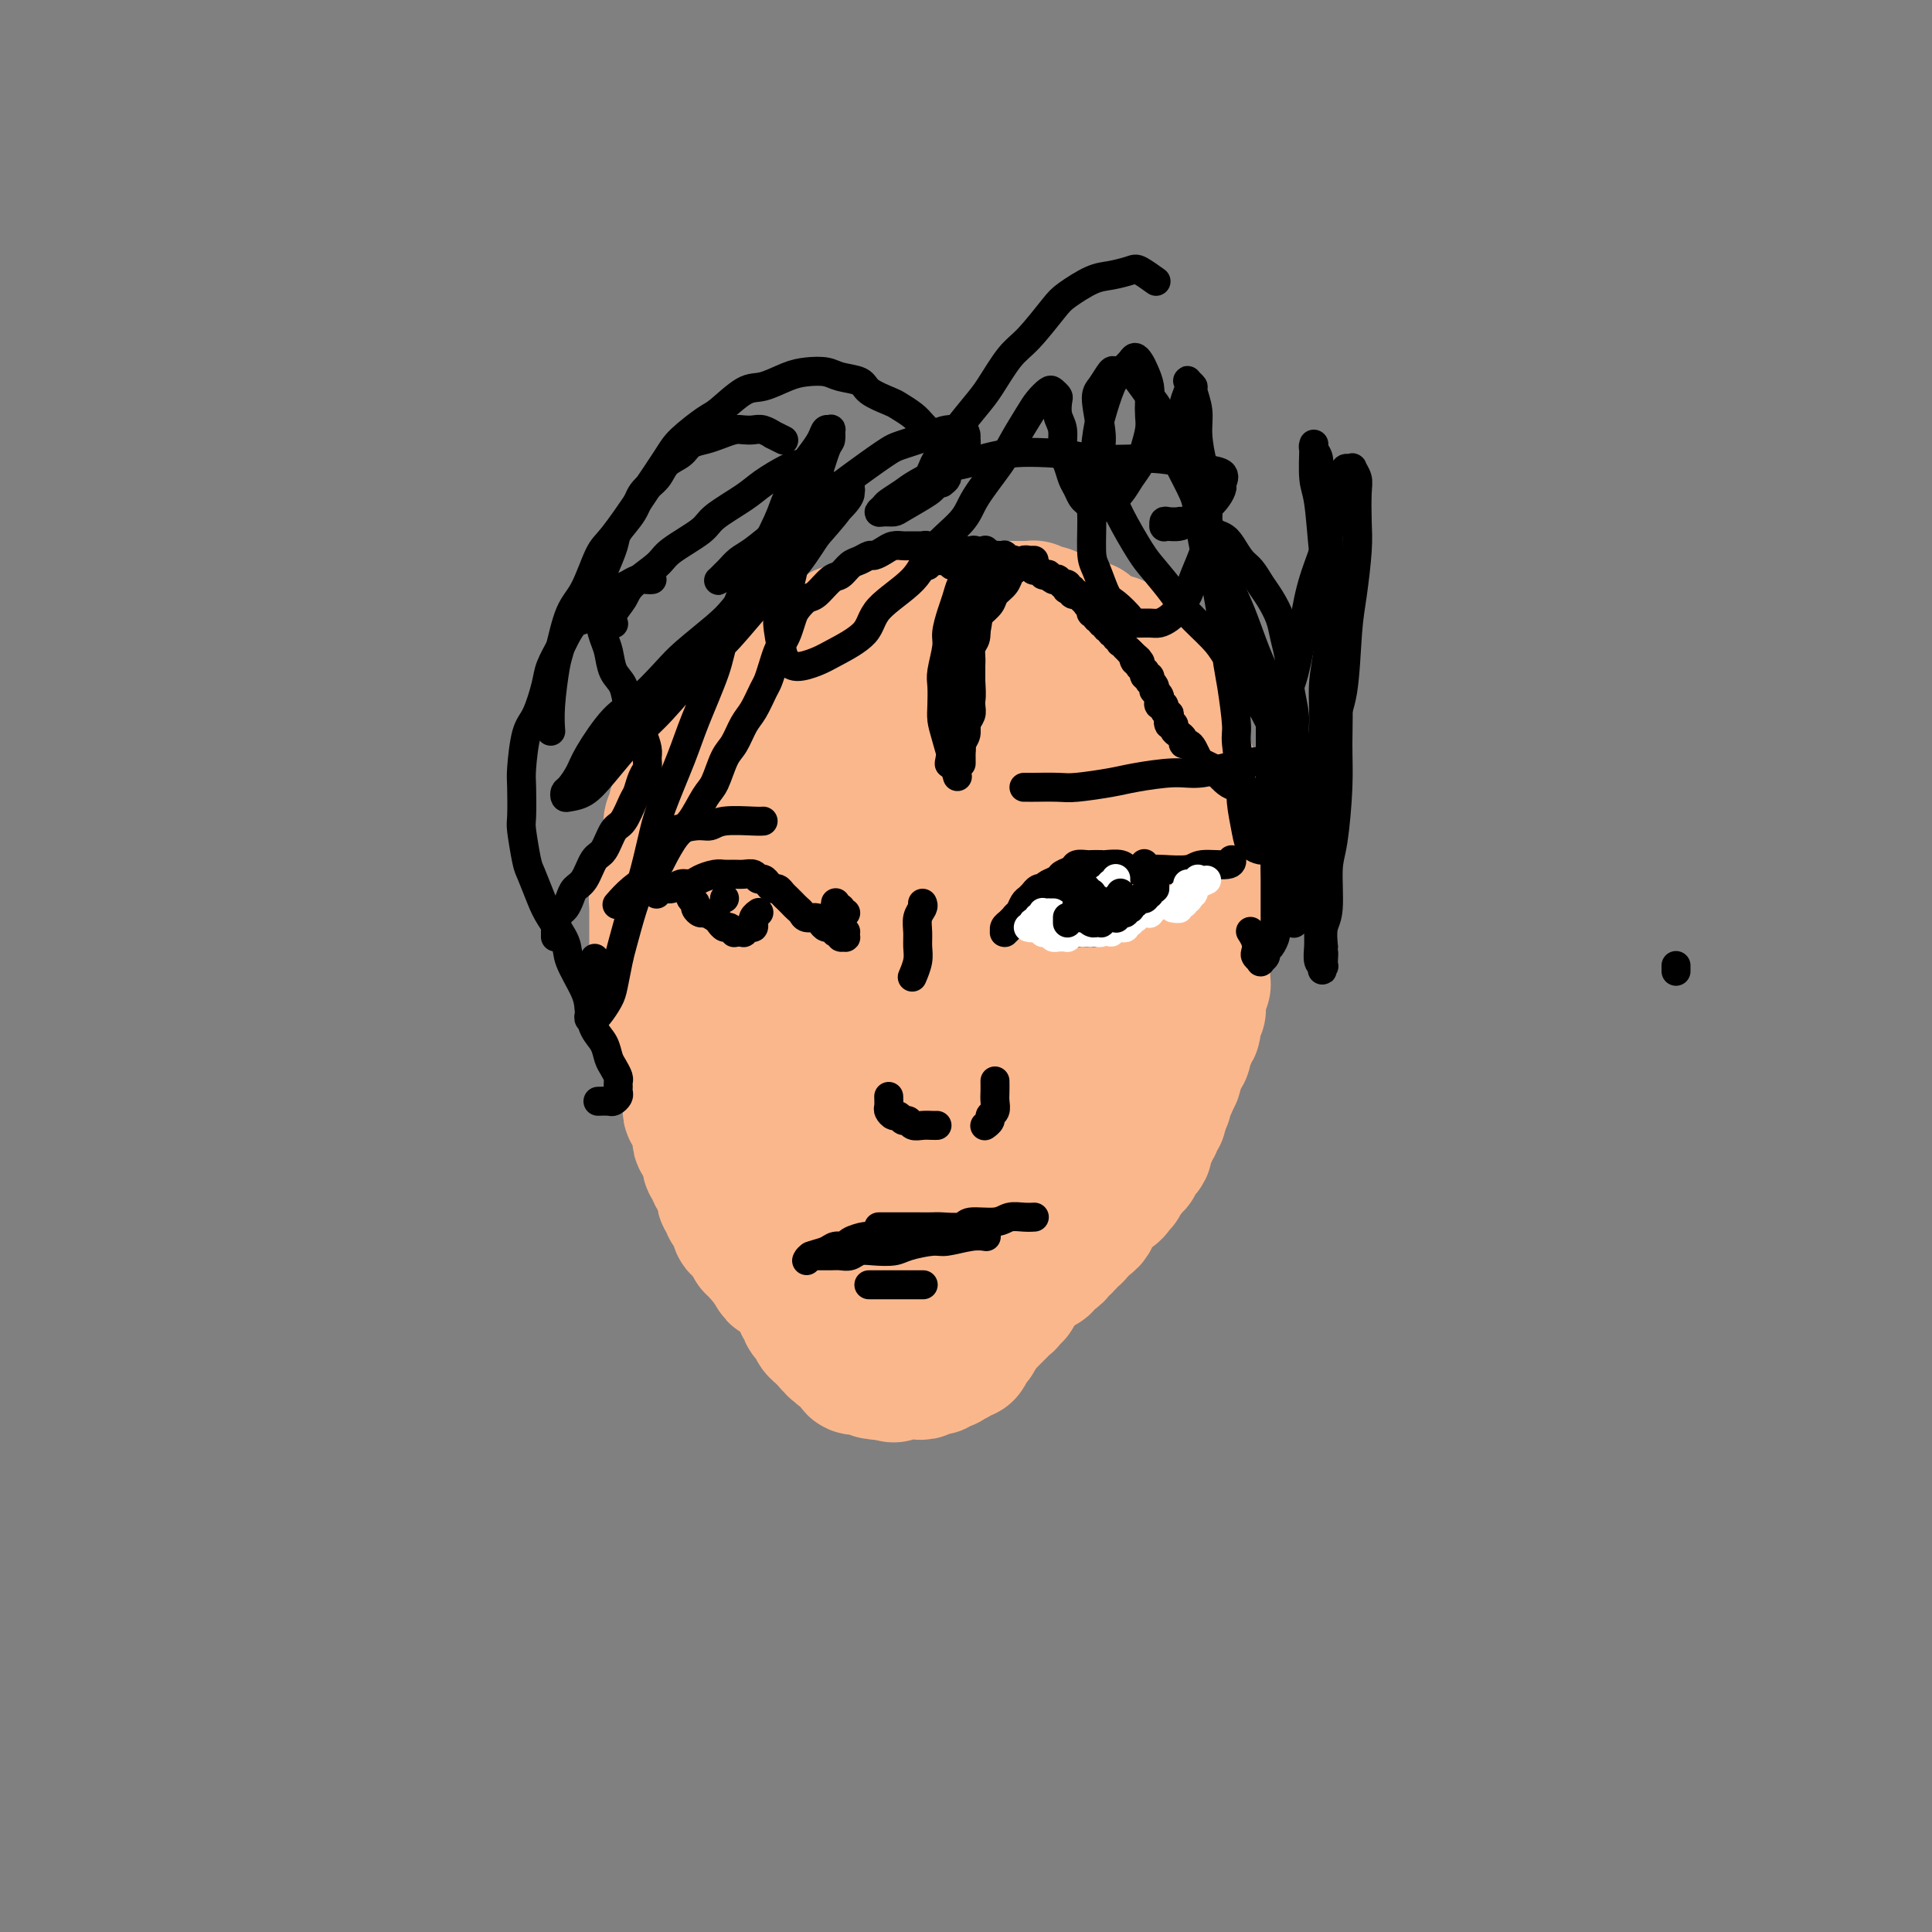 <svg viewBox='0 0 400 400' version='1.1' xmlns='http://www.w3.org/2000/svg' xmlns:xlink='http://www.w3.org/1999/xlink'><rect x="0" y="0" width="400" height="400" fill="#808080" stroke="none"/><g fill='none' stroke='#FBB78C' stroke-width='28' stroke-linecap='round' stroke-linejoin='round'><path d='M222,195c-0.423,0.397 -0.846,0.794 -1,1c-0.154,0.206 -0.040,0.222 0,0c0.040,-0.222 0.007,-0.682 0,-1c-0.007,-0.318 0.013,-0.496 0,-1c-0.013,-0.504 -0.059,-1.336 0,-2c0.059,-0.664 0.224,-1.161 0,-2c-0.224,-0.839 -0.837,-2.021 -1,-3c-0.163,-0.979 0.123,-1.757 0,-3c-0.123,-1.243 -0.656,-2.952 -1,-4c-0.344,-1.048 -0.499,-1.434 -1,-3c-0.501,-1.566 -1.349,-4.311 -2,-6c-0.651,-1.689 -1.107,-2.322 -2,-4c-0.893,-1.678 -2.224,-4.401 -3,-6c-0.776,-1.599 -0.996,-2.074 -2,-3c-1.004,-0.926 -2.790,-2.304 -4,-3c-1.210,-0.696 -1.842,-0.709 -3,-1c-1.158,-0.291 -2.843,-0.860 -4,-1c-1.157,-0.140 -1.787,0.148 -3,1c-1.213,0.852 -3.008,2.268 -4,3c-0.992,0.732 -1.182,0.779 -2,2c-0.818,1.221 -2.265,3.617 -3,5c-0.735,1.383 -0.757,1.753 -1,3c-0.243,1.247 -0.707,3.372 -1,5c-0.293,1.628 -0.416,2.758 0,5c0.416,2.242 1.371,5.597 2,8c0.629,2.403 0.932,3.854 2,6c1.068,2.146 2.901,4.988 4,7c1.099,2.012 1.464,3.194 3,5c1.536,1.806 4.243,4.237 6,6c1.757,1.763 2.565,2.860 4,4c1.435,1.140 3.497,2.324 5,3c1.503,0.676 2.449,0.844 4,1c1.551,0.156 3.709,0.299 5,0c1.291,-0.299 1.717,-1.040 3,-2c1.283,-0.960 3.423,-2.140 5,-3c1.577,-0.860 2.590,-1.400 4,-3c1.410,-1.600 3.215,-4.260 4,-6c0.785,-1.740 0.549,-2.561 1,-4c0.451,-1.439 1.589,-3.498 2,-5c0.411,-1.502 0.097,-2.448 0,-4c-0.097,-1.552 0.024,-3.710 0,-5c-0.024,-1.290 -0.194,-1.710 -1,-3c-0.806,-1.290 -2.249,-3.448 -3,-5c-0.751,-1.552 -0.809,-2.498 -2,-4c-1.191,-1.502 -3.515,-3.561 -5,-5c-1.485,-1.439 -2.130,-2.257 -4,-4c-1.870,-1.743 -4.965,-4.410 -7,-6c-2.035,-1.590 -3.009,-2.101 -5,-3c-1.991,-0.899 -4.998,-2.185 -7,-3c-2.002,-0.815 -2.999,-1.159 -5,-1c-2.001,0.159 -5.008,0.822 -7,1c-1.992,0.178 -2.970,-0.129 -5,1c-2.030,1.129 -5.112,3.693 -7,5c-1.888,1.307 -2.583,1.356 -4,3c-1.417,1.644 -3.555,4.884 -5,7c-1.445,2.116 -2.197,3.108 -3,5c-0.803,1.892 -1.658,4.683 -2,7c-0.342,2.317 -0.171,4.158 0,6'/><path d='M166,186c-0.377,3.799 -0.319,6.796 0,9c0.319,2.204 0.901,3.617 2,6c1.099,2.383 2.716,5.738 4,8c1.284,2.262 2.234,3.431 4,5c1.766,1.569 4.349,3.538 6,5c1.651,1.462 2.371,2.419 4,3c1.629,0.581 4.169,0.788 6,1c1.831,0.212 2.955,0.431 5,0c2.045,-0.431 5.012,-1.511 7,-2c1.988,-0.489 2.998,-0.388 5,-2c2.002,-1.612 4.994,-4.938 7,-7c2.006,-2.062 3.024,-2.860 5,-5c1.976,-2.140 4.911,-5.624 7,-8c2.089,-2.376 3.332,-3.646 5,-6c1.668,-2.354 3.762,-5.793 5,-8c1.238,-2.207 1.621,-3.184 2,-5c0.379,-1.816 0.755,-4.472 1,-6c0.245,-1.528 0.360,-1.927 0,-3c-0.360,-1.073 -1.194,-2.820 -2,-4c-0.806,-1.180 -1.585,-1.795 -3,-3c-1.415,-1.205 -3.466,-3.002 -5,-4c-1.534,-0.998 -2.549,-1.198 -5,-2c-2.451,-0.802 -6.336,-2.205 -9,-3c-2.664,-0.795 -4.107,-0.982 -7,-1c-2.893,-0.018 -7.235,0.133 -10,0c-2.765,-0.133 -3.951,-0.549 -7,0c-3.049,0.549 -7.961,2.064 -11,3c-3.039,0.936 -4.206,1.294 -7,3c-2.794,1.706 -7.215,4.759 -10,7c-2.785,2.241 -3.934,3.669 -6,6c-2.066,2.331 -5.048,5.566 -7,8c-1.952,2.434 -2.873,4.067 -4,7c-1.127,2.933 -2.459,7.165 -3,10c-0.541,2.835 -0.291,4.272 0,7c0.291,2.728 0.622,6.746 1,9c0.378,2.254 0.802,2.744 2,5c1.198,2.256 3.170,6.279 5,9c1.830,2.721 3.517,4.140 6,6c2.483,1.860 5.762,4.160 8,6c2.238,1.840 3.434,3.220 6,4c2.566,0.780 6.503,0.960 9,1c2.497,0.040 3.555,-0.061 6,-1c2.445,-0.939 6.279,-2.715 9,-4c2.721,-1.285 4.330,-2.079 7,-4c2.670,-1.921 6.400,-4.968 9,-7c2.600,-2.032 4.069,-3.047 6,-5c1.931,-1.953 4.326,-4.844 6,-7c1.674,-2.156 2.629,-3.577 4,-6c1.371,-2.423 3.159,-5.846 4,-8c0.841,-2.154 0.735,-3.038 1,-5c0.265,-1.962 0.902,-5.003 1,-7c0.098,-1.997 -0.342,-2.949 -1,-5c-0.658,-2.051 -1.533,-5.203 -2,-7c-0.467,-1.797 -0.526,-2.241 -2,-4c-1.474,-1.759 -4.365,-4.832 -6,-7c-1.635,-2.168 -2.016,-3.432 -4,-5c-1.984,-1.568 -5.570,-3.439 -8,-5c-2.430,-1.561 -3.703,-2.810 -6,-4c-2.297,-1.190 -5.618,-2.320 -8,-3c-2.382,-0.680 -3.823,-0.908 -6,-1c-2.177,-0.092 -5.088,-0.046 -8,0'/><path d='M184,150c-4.113,-0.535 -3.395,0.127 -5,1c-1.605,0.873 -5.533,1.958 -8,3c-2.467,1.042 -3.474,2.040 -5,4c-1.526,1.960 -3.572,4.883 -5,7c-1.428,2.117 -2.238,3.428 -3,6c-0.762,2.572 -1.477,6.405 -2,9c-0.523,2.595 -0.854,3.950 -1,7c-0.146,3.050 -0.106,7.794 0,11c0.106,3.206 0.280,4.875 1,8c0.720,3.125 1.987,7.705 3,11c1.013,3.295 1.771,5.303 3,9c1.229,3.697 2.928,9.082 4,12c1.072,2.918 1.518,3.367 4,6c2.482,2.633 7.000,7.448 10,10c3.000,2.552 4.483,2.841 6,3c1.517,0.159 3.066,0.188 5,0c1.934,-0.188 4.251,-0.594 6,-1c1.749,-0.406 2.930,-0.812 5,-2c2.070,-1.188 5.027,-3.157 7,-5c1.973,-1.843 2.960,-3.560 5,-6c2.040,-2.440 5.132,-5.605 7,-8c1.868,-2.395 2.511,-4.022 4,-7c1.489,-2.978 3.825,-7.309 5,-10c1.175,-2.691 1.190,-3.743 2,-6c0.810,-2.257 2.414,-5.718 3,-8c0.586,-2.282 0.154,-3.386 0,-6c-0.154,-2.614 -0.029,-6.737 0,-9c0.029,-2.263 -0.039,-2.666 -1,-5c-0.961,-2.334 -2.817,-6.598 -4,-9c-1.183,-2.402 -1.695,-2.940 -3,-5c-1.305,-2.060 -3.405,-5.641 -5,-8c-1.595,-2.359 -2.685,-3.495 -5,-5c-2.315,-1.505 -5.855,-3.380 -8,-5c-2.145,-1.620 -2.895,-2.984 -5,-4c-2.105,-1.016 -5.564,-1.684 -8,-2c-2.436,-0.316 -3.848,-0.279 -6,0c-2.152,0.279 -5.045,0.799 -7,1c-1.955,0.201 -2.973,0.083 -5,1c-2.027,0.917 -5.061,2.868 -7,4c-1.939,1.132 -2.781,1.446 -4,3c-1.219,1.554 -2.814,4.347 -4,6c-1.186,1.653 -1.961,2.165 -3,4c-1.039,1.835 -2.342,4.994 -3,7c-0.658,2.006 -0.673,2.859 -1,5c-0.327,2.141 -0.968,5.570 -1,8c-0.032,2.430 0.545,3.862 1,7c0.455,3.138 0.790,7.982 1,11c0.210,3.018 0.296,4.209 1,7c0.704,2.791 2.027,7.181 3,10c0.973,2.819 1.594,4.066 3,6c1.406,1.934 3.595,4.556 5,6c1.405,1.444 2.026,1.711 4,3c1.974,1.289 5.302,3.601 7,5c1.698,1.399 1.766,1.885 4,2c2.234,0.115 6.635,-0.142 9,0c2.365,0.142 2.695,0.682 5,0c2.305,-0.682 6.587,-2.585 9,-4c2.413,-1.415 2.957,-2.343 5,-4c2.043,-1.657 5.584,-4.045 8,-6c2.416,-1.955 3.708,-3.478 5,-5'/><path d='M225,223c5.173,-4.307 4.606,-5.576 5,-7c0.394,-1.424 1.750,-3.003 3,-5c1.250,-1.997 2.396,-4.411 3,-6c0.604,-1.589 0.666,-2.353 1,-4c0.334,-1.647 0.939,-4.176 1,-6c0.061,-1.824 -0.424,-2.942 -1,-5c-0.576,-2.058 -1.245,-5.054 -2,-7c-0.755,-1.946 -1.597,-2.842 -3,-5c-1.403,-2.158 -3.368,-5.579 -5,-8c-1.632,-2.421 -2.929,-3.841 -5,-6c-2.071,-2.159 -4.914,-5.055 -7,-7c-2.086,-1.945 -3.416,-2.938 -6,-4c-2.584,-1.062 -6.422,-2.192 -9,-3c-2.578,-0.808 -3.897,-1.295 -6,-1c-2.103,0.295 -4.990,1.372 -7,2c-2.010,0.628 -3.142,0.809 -5,3c-1.858,2.191 -4.443,6.393 -6,9c-1.557,2.607 -2.087,3.619 -3,7c-0.913,3.381 -2.209,9.132 -3,13c-0.791,3.868 -1.078,5.854 -1,10c0.078,4.146 0.523,10.451 1,15c0.477,4.549 0.988,7.340 2,11c1.012,3.660 2.524,8.189 4,11c1.476,2.811 2.915,3.904 5,6c2.085,2.096 4.816,5.196 7,7c2.184,1.804 3.821,2.314 6,3c2.179,0.686 4.900,1.549 7,2c2.100,0.451 3.578,0.492 6,0c2.422,-0.492 5.787,-1.516 8,-2c2.213,-0.484 3.273,-0.428 5,-2c1.727,-1.572 4.119,-4.773 6,-7c1.881,-2.227 3.250,-3.481 5,-6c1.750,-2.519 3.880,-6.304 5,-9c1.120,-2.696 1.228,-4.303 2,-7c0.772,-2.697 2.207,-6.486 3,-9c0.793,-2.514 0.942,-3.755 1,-6c0.058,-2.245 0.023,-5.494 0,-8c-0.023,-2.506 -0.035,-4.268 -1,-7c-0.965,-2.732 -2.884,-6.434 -4,-9c-1.116,-2.566 -1.429,-3.994 -3,-6c-1.571,-2.006 -4.402,-4.588 -6,-6c-1.598,-1.412 -1.965,-1.653 -4,-2c-2.035,-0.347 -5.738,-0.800 -8,-1c-2.262,-0.200 -3.081,-0.147 -5,1c-1.919,1.147 -4.937,3.386 -7,5c-2.063,1.614 -3.170,2.601 -5,5c-1.830,2.399 -4.381,6.209 -6,9c-1.619,2.791 -2.304,4.563 -3,8c-0.696,3.437 -1.402,8.538 -2,12c-0.598,3.462 -1.089,5.285 -1,9c0.089,3.715 0.759,9.321 1,13c0.241,3.679 0.054,5.429 1,8c0.946,2.571 3.026,5.961 4,8c0.974,2.039 0.842,2.725 2,4c1.158,1.275 3.606,3.139 5,4c1.394,0.861 1.733,0.719 3,1c1.267,0.281 3.461,0.984 5,1c1.539,0.016 2.423,-0.656 4,-2c1.577,-1.344 3.848,-3.362 5,-5c1.152,-1.638 1.186,-2.897 2,-5c0.814,-2.103 2.407,-5.052 4,-8'/><path d='M223,229c1.097,-3.318 0.840,-5.112 1,-8c0.160,-2.888 0.736,-6.871 1,-10c0.264,-3.129 0.214,-5.403 0,-9c-0.214,-3.597 -0.593,-8.516 -1,-12c-0.407,-3.484 -0.843,-5.535 -2,-9c-1.157,-3.465 -3.035,-8.346 -4,-11c-0.965,-2.654 -1.017,-3.082 -2,-4c-0.983,-0.918 -2.897,-2.326 -4,-3c-1.103,-0.674 -1.397,-0.613 -3,0c-1.603,0.613 -4.517,1.779 -6,3c-1.483,1.221 -1.537,2.499 -3,5c-1.463,2.501 -4.336,6.226 -6,9c-1.664,2.774 -2.119,4.598 -3,8c-0.881,3.402 -2.188,8.381 -3,12c-0.812,3.619 -1.128,5.877 -1,9c0.128,3.123 0.699,7.110 1,10c0.301,2.890 0.331,4.683 1,7c0.669,2.317 1.976,5.158 3,7c1.024,1.842 1.766,2.686 3,4c1.234,1.314 2.959,3.100 4,4c1.041,0.900 1.397,0.915 3,1c1.603,0.085 4.453,0.239 6,0c1.547,-0.239 1.789,-0.871 3,-2c1.211,-1.129 3.389,-2.755 5,-4c1.611,-1.245 2.656,-2.109 4,-4c1.344,-1.891 2.989,-4.809 4,-7c1.011,-2.191 1.390,-3.656 2,-6c0.610,-2.344 1.453,-5.566 2,-8c0.547,-2.434 0.798,-4.079 1,-7c0.202,-2.921 0.356,-7.119 0,-10c-0.356,-2.881 -1.223,-4.444 -2,-7c-0.777,-2.556 -1.464,-6.105 -2,-8c-0.536,-1.895 -0.921,-2.135 -2,-3c-1.079,-0.865 -2.852,-2.354 -4,-3c-1.148,-0.646 -1.671,-0.449 -3,0c-1.329,0.449 -3.462,1.150 -5,2c-1.538,0.850 -2.480,1.850 -4,4c-1.520,2.150 -3.619,5.450 -5,8c-1.381,2.550 -2.043,4.351 -3,7c-0.957,2.649 -2.207,6.145 -3,9c-0.793,2.855 -1.127,5.070 -1,8c0.127,2.930 0.717,6.575 1,9c0.283,2.425 0.261,3.629 1,6c0.739,2.371 2.239,5.907 3,8c0.761,2.093 0.781,2.741 2,4c1.219,1.259 3.636,3.127 5,4c1.364,0.873 1.676,0.751 3,1c1.324,0.249 3.661,0.869 5,1c1.339,0.131 1.681,-0.228 3,-1c1.319,-0.772 3.613,-1.956 5,-3c1.387,-1.044 1.865,-1.947 3,-4c1.135,-2.053 2.928,-5.254 4,-7c1.072,-1.746 1.425,-2.036 2,-4c0.575,-1.964 1.374,-5.603 2,-8c0.626,-2.397 1.081,-3.552 1,-6c-0.081,-2.448 -0.696,-6.190 -1,-9c-0.304,-2.810 -0.297,-4.690 -1,-7c-0.703,-2.310 -2.116,-5.052 -3,-7c-0.884,-1.948 -1.238,-3.101 -2,-4c-0.762,-0.899 -1.932,-1.542 -3,-2c-1.068,-0.458 -2.034,-0.729 -3,-1'/><path d='M222,181c-2.181,-0.938 -3.635,0.217 -5,1c-1.365,0.783 -2.641,1.194 -4,3c-1.359,1.806 -2.799,5.008 -4,7c-1.201,1.992 -2.161,2.775 -3,5c-0.839,2.225 -1.557,5.891 -2,8c-0.443,2.109 -0.610,2.661 -1,5c-0.390,2.339 -1.002,6.464 -1,9c0.002,2.536 0.618,3.482 1,5c0.382,1.518 0.529,3.607 1,5c0.471,1.393 1.266,2.091 2,3c0.734,0.909 1.408,2.029 2,3c0.592,0.971 1.103,1.793 2,2c0.897,0.207 2.179,-0.201 3,0c0.821,0.201 1.179,1.012 3,0c1.821,-1.012 5.104,-3.847 7,-6c1.896,-2.153 2.407,-3.624 3,-5c0.593,-1.376 1.270,-2.658 2,-5c0.730,-2.342 1.512,-5.746 2,-8c0.488,-2.254 0.682,-3.359 1,-6c0.318,-2.641 0.762,-6.820 1,-10c0.238,-3.180 0.271,-5.363 0,-8c-0.271,-2.637 -0.845,-5.729 -1,-8c-0.155,-2.271 0.111,-3.719 0,-5c-0.111,-1.281 -0.597,-2.393 -1,-3c-0.403,-0.607 -0.722,-0.708 -1,-1c-0.278,-0.292 -0.516,-0.774 -1,-1c-0.484,-0.226 -1.216,-0.195 -2,0c-0.784,0.195 -1.621,0.555 -2,1c-0.379,0.445 -0.300,0.973 -1,2c-0.700,1.027 -2.181,2.551 -3,4c-0.819,1.449 -0.978,2.824 -1,5c-0.022,2.176 0.092,5.153 0,7c-0.092,1.847 -0.392,2.565 0,4c0.392,1.435 1.474,3.589 2,5c0.526,1.411 0.495,2.080 1,3c0.505,0.920 1.547,2.090 2,3c0.453,0.910 0.319,1.561 1,2c0.681,0.439 2.178,0.665 3,1c0.822,0.335 0.968,0.778 2,1c1.032,0.222 2.949,0.221 4,0c1.051,-0.221 1.236,-0.663 2,-1c0.764,-0.337 2.107,-0.570 3,-1c0.893,-0.430 1.335,-1.059 2,-2c0.665,-0.941 1.551,-2.196 2,-3c0.449,-0.804 0.460,-1.159 1,-2c0.540,-0.841 1.609,-2.170 2,-3c0.391,-0.830 0.106,-1.163 0,-2c-0.106,-0.837 -0.031,-2.179 0,-3c0.031,-0.821 0.020,-1.122 0,-2c-0.020,-0.878 -0.048,-2.332 0,-3c0.048,-0.668 0.171,-0.549 0,-1c-0.171,-0.451 -0.637,-1.473 -1,-2c-0.363,-0.527 -0.622,-0.560 -1,-1c-0.378,-0.440 -0.876,-1.286 -1,-2c-0.124,-0.714 0.125,-1.294 0,-2c-0.125,-0.706 -0.626,-1.536 -1,-2c-0.374,-0.464 -0.622,-0.561 -1,-1c-0.378,-0.439 -0.885,-1.221 -1,-2c-0.115,-0.779 0.161,-1.556 0,-2c-0.161,-0.444 -0.760,-0.555 -1,-1c-0.240,-0.445 -0.120,-1.222 0,-2'/><path d='M239,169c-1.327,-4.494 -1.144,-1.729 -1,-1c0.144,0.729 0.249,-0.578 0,-1c-0.249,-0.422 -0.851,0.042 -1,0c-0.149,-0.042 0.156,-0.589 0,-1c-0.156,-0.411 -0.773,-0.688 -1,-1c-0.227,-0.312 -0.065,-0.661 0,-1c0.065,-0.339 0.031,-0.668 0,-1c-0.031,-0.332 -0.061,-0.666 0,-1c0.061,-0.334 0.212,-0.668 0,-1c-0.212,-0.332 -0.789,-0.663 -1,-1c-0.211,-0.337 -0.057,-0.682 0,-1c0.057,-0.318 0.016,-0.610 0,-1c-0.016,-0.390 -0.008,-0.878 0,-1c0.008,-0.122 0.016,0.121 0,0c-0.016,-0.121 -0.056,-0.606 0,-1c0.056,-0.394 0.207,-0.697 0,-1c-0.207,-0.303 -0.772,-0.607 -1,-1c-0.228,-0.393 -0.118,-0.875 0,-1c0.118,-0.125 0.243,0.106 0,0c-0.243,-0.106 -0.853,-0.550 -1,-1c-0.147,-0.450 0.171,-0.905 0,-1c-0.171,-0.095 -0.829,0.171 -1,0c-0.171,-0.171 0.146,-0.778 0,-1c-0.146,-0.222 -0.756,-0.058 -1,0c-0.244,0.058 -0.122,0.012 0,0c0.122,-0.012 0.243,0.011 0,0c-0.243,-0.011 -0.849,-0.054 -1,0c-0.151,0.054 0.152,0.207 0,0c-0.152,-0.207 -0.759,-0.773 -1,-1c-0.241,-0.227 -0.116,-0.114 0,0c0.116,0.114 0.224,0.228 0,0c-0.224,-0.228 -0.778,-0.797 -1,-1c-0.222,-0.203 -0.111,-0.040 0,0c0.111,0.040 0.222,-0.042 0,0c-0.222,0.042 -0.778,0.208 -1,0c-0.222,-0.208 -0.111,-0.792 0,-1c0.111,-0.208 0.222,-0.042 0,0c-0.222,0.042 -0.776,-0.042 -1,0c-0.224,0.042 -0.116,0.208 0,0c0.116,-0.208 0.241,-0.792 0,-1c-0.241,-0.208 -0.848,-0.042 -1,0c-0.152,0.042 0.151,-0.042 0,0c-0.151,0.042 -0.758,0.208 -1,0c-0.242,-0.208 -0.121,-0.792 0,-1c0.121,-0.208 0.242,-0.042 0,0c-0.242,0.042 -0.848,-0.041 -1,0c-0.152,0.041 0.151,0.207 0,0c-0.151,-0.207 -0.757,-0.788 -1,-1c-0.243,-0.212 -0.122,-0.056 0,0c0.122,0.056 0.244,0.011 0,0c-0.244,-0.011 -0.854,0.011 -1,0c-0.146,-0.011 0.171,-0.056 0,0c-0.171,0.056 -0.829,0.211 -1,0c-0.171,-0.211 0.147,-0.789 0,-1c-0.147,-0.211 -0.757,-0.056 -1,0c-0.243,0.056 -0.118,0.012 0,0c0.118,-0.012 0.227,0.007 0,0c-0.227,-0.007 -0.792,-0.040 -1,0c-0.208,0.040 -0.059,0.154 0,0c0.059,-0.154 0.030,-0.577 0,-1'/><path d='M218,142c-2.565,-1.542 -1.476,-0.398 -1,0c0.476,0.398 0.339,0.050 0,0c-0.339,-0.050 -0.879,0.198 -1,0c-0.121,-0.198 0.179,-0.841 0,-1c-0.179,-0.159 -0.837,0.168 -1,0c-0.163,-0.168 0.168,-0.830 0,-1c-0.168,-0.170 -0.833,0.152 -1,0c-0.167,-0.152 0.166,-0.776 0,-1c-0.166,-0.224 -0.832,-0.046 -1,0c-0.168,0.046 0.161,-0.039 0,0c-0.161,0.039 -0.813,0.203 -1,0c-0.187,-0.203 0.090,-0.772 0,-1c-0.090,-0.228 -0.546,-0.114 -1,0c-0.454,0.114 -0.905,0.228 -1,0c-0.095,-0.228 0.167,-0.797 0,-1c-0.167,-0.203 -0.762,-0.040 -1,0c-0.238,0.040 -0.121,-0.042 0,0c0.121,0.042 0.244,0.208 0,0c-0.244,-0.208 -0.854,-0.792 -1,-1c-0.146,-0.208 0.172,-0.042 0,0c-0.172,0.042 -0.835,-0.041 -1,0c-0.165,0.041 0.167,0.207 0,0c-0.167,-0.207 -0.833,-0.788 -1,-1c-0.167,-0.212 0.167,-0.057 0,0c-0.167,0.057 -0.833,0.015 -1,0c-0.167,-0.015 0.167,-0.004 0,0c-0.167,0.004 -0.833,0.001 -1,0c-0.167,-0.001 0.166,-0.000 0,0c-0.166,0.000 -0.832,0.000 -1,0c-0.168,-0.000 0.161,-0.000 0,0c-0.161,0.000 -0.813,0.000 -1,0c-0.187,-0.000 0.091,-0.000 0,0c-0.091,0.000 -0.550,0.001 -1,0c-0.450,-0.001 -0.890,-0.004 -1,0c-0.110,0.004 0.112,0.014 0,0c-0.112,-0.014 -0.556,-0.053 -1,0c-0.444,0.053 -0.888,0.196 -1,0c-0.112,-0.196 0.110,-0.732 0,-1c-0.110,-0.268 -0.550,-0.267 -1,0c-0.450,0.267 -0.909,0.799 -1,1c-0.091,0.201 0.187,0.072 0,0c-0.187,-0.072 -0.837,-0.086 -1,0c-0.163,0.086 0.163,0.272 0,0c-0.163,-0.272 -0.813,-1.001 -1,-1c-0.187,0.001 0.091,0.732 0,1c-0.091,0.268 -0.550,0.072 -1,0c-0.450,-0.072 -0.890,-0.019 -1,0c-0.110,0.019 0.112,0.005 0,0c-0.112,-0.005 -0.556,-0.001 -1,0c-0.444,0.001 -0.888,0.000 -1,0c-0.112,-0.000 0.110,-0.000 0,0c-0.110,0.000 -0.550,0.000 -1,0c-0.450,-0.000 -0.908,-0.000 -1,0c-0.092,0.000 0.182,0.000 0,0c-0.182,-0.000 -0.818,-0.000 -1,0c-0.182,0.000 0.092,0.000 0,0c-0.092,-0.000 -0.550,-0.000 -1,0c-0.450,0.000 -0.894,0.000 -1,0c-0.106,-0.000 0.125,-0.000 0,0c-0.125,0.000 -0.607,0.000 -1,0c-0.393,-0.000 -0.696,-0.000 -1,0'/><path d='M183,135c-3.360,-0.000 -0.760,-0.001 0,0c0.760,0.001 -0.321,0.004 -1,0c-0.679,-0.004 -0.956,-0.015 -1,0c-0.044,0.015 0.147,0.057 0,0c-0.147,-0.057 -0.631,-0.211 -1,0c-0.369,0.211 -0.624,0.789 -1,1c-0.376,0.211 -0.874,0.056 -1,0c-0.126,-0.056 0.120,-0.011 0,0c-0.120,0.011 -0.606,-0.011 -1,0c-0.394,0.011 -0.697,0.056 -1,0c-0.303,-0.056 -0.606,-0.212 -1,0c-0.394,0.212 -0.879,0.793 -1,1c-0.121,0.207 0.122,0.040 0,0c-0.122,-0.040 -0.610,0.046 -1,0c-0.390,-0.046 -0.682,-0.224 -1,0c-0.318,0.224 -0.662,0.849 -1,1c-0.338,0.151 -0.669,-0.171 -1,0c-0.331,0.171 -0.662,0.834 -1,1c-0.338,0.166 -0.682,-0.167 -1,0c-0.318,0.167 -0.610,0.833 -1,1c-0.390,0.167 -0.878,-0.166 -1,0c-0.122,0.166 0.121,0.832 0,1c-0.121,0.168 -0.606,-0.161 -1,0c-0.394,0.161 -0.697,0.813 -1,1c-0.303,0.187 -0.606,-0.089 -1,0c-0.394,0.089 -0.880,0.545 -1,1c-0.120,0.455 0.126,0.911 0,1c-0.126,0.089 -0.625,-0.187 -1,0c-0.375,0.187 -0.625,0.839 -1,1c-0.375,0.161 -0.875,-0.168 -1,0c-0.125,0.168 0.125,0.832 0,1c-0.125,0.168 -0.625,-0.161 -1,0c-0.375,0.161 -0.625,0.813 -1,1c-0.375,0.187 -0.875,-0.091 -1,0c-0.125,0.091 0.125,0.550 0,1c-0.125,0.450 -0.626,0.890 -1,1c-0.374,0.110 -0.621,-0.112 -1,0c-0.379,0.112 -0.889,0.556 -1,1c-0.111,0.444 0.176,0.889 0,1c-0.176,0.111 -0.817,-0.111 -1,0c-0.183,0.111 0.091,0.554 0,1c-0.091,0.446 -0.545,0.893 -1,1c-0.455,0.107 -0.909,-0.126 -1,0c-0.091,0.126 0.182,0.611 0,1c-0.182,0.389 -0.818,0.682 -1,1c-0.182,0.318 0.091,0.663 0,1c-0.091,0.337 -0.545,0.668 -1,1c-0.455,0.332 -0.911,0.666 -1,1c-0.089,0.334 0.187,0.667 0,1c-0.187,0.333 -0.839,0.667 -1,1c-0.161,0.333 0.168,0.667 0,1c-0.168,0.333 -0.834,0.667 -1,1c-0.166,0.333 0.167,0.666 0,1c-0.167,0.334 -0.833,0.667 -1,1c-0.167,0.333 0.165,0.664 0,1c-0.165,0.336 -0.828,0.678 -1,1c-0.172,0.322 0.146,0.625 0,1c-0.146,0.375 -0.756,0.821 -1,1c-0.244,0.179 -0.122,0.089 0,0'/><path d='M142,168c-2.388,3.427 -1.358,1.496 -1,1c0.358,-0.496 0.043,0.444 0,1c-0.043,0.556 0.186,0.726 0,1c-0.186,0.274 -0.785,0.650 -1,1c-0.215,0.350 -0.044,0.675 0,1c0.044,0.325 -0.040,0.650 0,1c0.040,0.350 0.203,0.724 0,1c-0.203,0.276 -0.773,0.455 -1,1c-0.227,0.545 -0.112,1.456 0,2c0.112,0.544 0.222,0.719 0,1c-0.222,0.281 -0.778,0.667 -1,1c-0.222,0.333 -0.112,0.614 0,1c0.112,0.386 0.227,0.877 0,1c-0.227,0.123 -0.797,-0.122 -1,0c-0.203,0.122 -0.040,0.610 0,1c0.040,0.390 -0.042,0.683 0,1c0.042,0.317 0.207,0.659 0,1c-0.207,0.341 -0.788,0.683 -1,1c-0.212,0.317 -0.057,0.610 0,1c0.057,0.390 0.015,0.877 0,1c-0.015,0.123 -0.004,-0.118 0,0c0.004,0.118 0.001,0.595 0,1c-0.001,0.405 -0.000,0.738 0,1c0.000,0.262 0.000,0.451 0,1c-0.000,0.549 0.000,1.456 0,2c-0.000,0.544 -0.000,0.723 0,1c0.000,0.277 0.000,0.652 0,1c-0.000,0.348 -0.001,0.671 0,1c0.001,0.329 0.004,0.666 0,1c-0.004,0.334 -0.015,0.667 0,1c0.015,0.333 0.057,0.667 0,1c-0.057,0.333 -0.212,0.667 0,1c0.212,0.333 0.793,0.667 1,1c0.207,0.333 0.040,0.666 0,1c-0.040,0.334 0.045,0.671 0,1c-0.045,0.329 -0.222,0.651 0,1c0.222,0.349 0.843,0.724 1,1c0.157,0.276 -0.150,0.454 0,1c0.150,0.546 0.757,1.459 1,2c0.243,0.541 0.121,0.708 0,1c-0.121,0.292 -0.242,0.708 0,1c0.242,0.292 0.849,0.459 1,1c0.151,0.541 -0.152,1.454 0,2c0.152,0.546 0.759,0.724 1,1c0.241,0.276 0.118,0.651 0,1c-0.118,0.349 -0.229,0.671 0,1c0.229,0.329 0.797,0.666 1,1c0.203,0.334 0.041,0.667 0,1c-0.041,0.333 0.041,0.667 0,1c-0.041,0.333 -0.203,0.667 0,1c0.203,0.333 0.771,0.667 1,1c0.229,0.333 0.118,0.667 0,1c-0.118,0.333 -0.243,0.667 0,1c0.243,0.333 0.854,0.667 1,1c0.146,0.333 -0.172,0.667 0,1c0.172,0.333 0.834,0.667 1,1c0.166,0.333 -0.166,0.667 0,1c0.166,0.333 0.828,0.667 1,1c0.172,0.333 -0.146,0.667 0,1c0.146,0.333 0.756,0.667 1,1c0.244,0.333 0.122,0.667 0,1'/><path d='M147,231c1.944,5.128 1.304,1.948 1,1c-0.304,-0.948 -0.274,0.338 0,1c0.274,0.662 0.790,0.702 1,1c0.210,0.298 0.112,0.853 0,1c-0.112,0.147 -0.240,-0.116 0,0c0.240,0.116 0.848,0.609 1,1c0.152,0.391 -0.151,0.679 0,1c0.151,0.321 0.758,0.676 1,1c0.242,0.324 0.121,0.616 0,1c-0.121,0.384 -0.242,0.859 0,1c0.242,0.141 0.849,-0.050 1,0c0.151,0.050 -0.152,0.343 0,1c0.152,0.657 0.759,1.678 1,2c0.241,0.322 0.116,-0.055 0,0c-0.116,0.055 -0.223,0.541 0,1c0.223,0.459 0.778,0.893 1,1c0.222,0.107 0.112,-0.111 0,0c-0.112,0.111 -0.227,0.551 0,1c0.227,0.449 0.797,0.908 1,1c0.203,0.092 0.041,-0.181 0,0c-0.041,0.181 0.041,0.818 0,1c-0.041,0.182 -0.203,-0.091 0,0c0.203,0.091 0.773,0.545 1,1c0.227,0.455 0.112,0.911 0,1c-0.112,0.089 -0.223,-0.187 0,0c0.223,0.187 0.778,0.839 1,1c0.222,0.161 0.111,-0.168 0,0c-0.111,0.168 -0.222,0.834 0,1c0.222,0.166 0.776,-0.167 1,0c0.224,0.167 0.117,0.833 0,1c-0.117,0.167 -0.243,-0.166 0,0c0.243,0.166 0.854,0.832 1,1c0.146,0.168 -0.172,-0.161 0,0c0.172,0.161 0.834,0.813 1,1c0.166,0.187 -0.166,-0.089 0,0c0.166,0.089 0.828,0.545 1,1c0.172,0.455 -0.146,0.911 0,1c0.146,0.089 0.757,-0.187 1,0c0.243,0.187 0.116,0.839 0,1c-0.116,0.161 -0.223,-0.168 0,0c0.223,0.168 0.777,0.834 1,1c0.223,0.166 0.116,-0.167 0,0c-0.116,0.167 -0.241,0.833 0,1c0.241,0.167 0.850,-0.167 1,0c0.150,0.167 -0.157,0.833 0,1c0.157,0.167 0.778,-0.165 1,0c0.222,0.165 0.045,0.828 0,1c-0.045,0.172 0.040,-0.146 0,0c-0.040,0.146 -0.207,0.757 0,1c0.207,0.243 0.786,0.118 1,0c0.214,-0.118 0.061,-0.228 0,0c-0.061,0.228 -0.030,0.793 0,1c0.030,0.207 0.061,0.055 0,0c-0.061,-0.055 -0.212,-0.015 0,0c0.212,0.015 0.789,0.004 1,0c0.211,-0.004 0.057,-0.001 0,0c-0.057,0.001 -0.015,0.000 0,0c0.015,-0.000 0.004,-0.000 0,0c-0.004,0.000 -0.001,0.000 0,0c0.001,-0.000 0.001,-0.000 0,0'/><path d='M167,264c3.099,5.110 0.845,1.384 0,0c-0.845,-1.384 -0.282,-0.425 0,0c0.282,0.425 0.282,0.318 0,0c-0.282,-0.318 -0.845,-0.845 -1,-1c-0.155,-0.155 0.099,0.062 0,0c-0.099,-0.062 -0.551,-0.402 -1,-1c-0.449,-0.598 -0.894,-1.455 -1,-2c-0.106,-0.545 0.126,-0.778 0,-1c-0.126,-0.222 -0.611,-0.433 -1,-1c-0.389,-0.567 -0.682,-1.490 -1,-2c-0.318,-0.510 -0.663,-0.608 -1,-1c-0.337,-0.392 -0.667,-1.078 -1,-2c-0.333,-0.922 -0.667,-2.080 -1,-3c-0.333,-0.920 -0.663,-1.601 -1,-2c-0.337,-0.399 -0.682,-0.514 -1,-1c-0.318,-0.486 -0.610,-1.341 -1,-2c-0.390,-0.659 -0.879,-1.121 -1,-2c-0.121,-0.879 0.126,-2.176 0,-3c-0.126,-0.824 -0.626,-1.174 -1,-2c-0.374,-0.826 -0.621,-2.127 -1,-3c-0.379,-0.873 -0.890,-1.318 -1,-2c-0.110,-0.682 0.181,-1.600 0,-2c-0.181,-0.400 -0.833,-0.281 -1,-1c-0.167,-0.719 0.152,-2.277 0,-3c-0.152,-0.723 -0.776,-0.612 -1,-1c-0.224,-0.388 -0.047,-1.277 0,-2c0.047,-0.723 -0.036,-1.282 0,-2c0.036,-0.718 0.192,-1.596 0,-2c-0.192,-0.404 -0.731,-0.334 -1,-1c-0.269,-0.666 -0.269,-2.069 0,-3c0.269,-0.931 0.808,-1.390 1,-2c0.192,-0.610 0.037,-1.371 0,-2c-0.037,-0.629 0.043,-1.127 0,-2c-0.043,-0.873 -0.209,-2.121 0,-3c0.209,-0.879 0.792,-1.390 1,-2c0.208,-0.610 0.042,-1.318 0,-2c-0.042,-0.682 0.040,-1.337 0,-2c-0.040,-0.663 -0.203,-1.332 0,-2c0.203,-0.668 0.773,-1.333 1,-2c0.227,-0.667 0.112,-1.334 0,-2c-0.112,-0.666 -0.223,-1.329 0,-2c0.223,-0.671 0.778,-1.350 1,-2c0.222,-0.650 0.111,-1.272 0,-2c-0.111,-0.728 -0.222,-1.561 0,-2c0.222,-0.439 0.778,-0.484 1,-1c0.222,-0.516 0.111,-1.504 0,-2c-0.111,-0.496 -0.223,-0.500 0,-1c0.223,-0.500 0.782,-1.495 1,-2c0.218,-0.505 0.096,-0.520 0,-1c-0.096,-0.480 -0.165,-1.424 0,-2c0.165,-0.576 0.565,-0.784 1,-1c0.435,-0.216 0.905,-0.439 1,-1c0.095,-0.561 -0.184,-1.459 0,-2c0.184,-0.541 0.833,-0.723 1,-1c0.167,-0.277 -0.148,-0.648 0,-1c0.148,-0.352 0.758,-0.686 1,-1c0.242,-0.314 0.117,-0.609 0,-1c-0.117,-0.391 -0.227,-0.878 0,-1c0.227,-0.122 0.792,0.121 1,0c0.208,-0.121 0.059,-0.606 0,-1c-0.059,-0.394 -0.030,-0.697 0,-1'/><path d='M160,167c1.702,-7.515 0.456,-1.804 0,0c-0.456,1.804 -0.122,-0.300 0,-1c0.122,-0.700 0.033,0.005 0,0c-0.033,-0.005 -0.009,-0.719 0,-1c0.009,-0.281 0.002,-0.127 0,0c-0.002,0.127 -0.001,0.229 0,0c0.001,-0.229 0.001,-0.790 0,-1c-0.001,-0.210 -0.004,-0.070 0,0c0.004,0.070 0.016,0.070 0,0c-0.016,-0.070 -0.061,-0.211 0,0c0.061,0.211 0.228,0.774 0,1c-0.228,0.226 -0.850,0.116 -1,0c-0.150,-0.116 0.171,-0.239 0,0c-0.171,0.239 -0.833,0.838 -1,1c-0.167,0.162 0.161,-0.115 0,0c-0.161,0.115 -0.813,0.622 -1,1c-0.187,0.378 0.089,0.626 0,1c-0.089,0.374 -0.545,0.874 -1,1c-0.455,0.126 -0.909,-0.121 -1,0c-0.091,0.121 0.182,0.611 0,1c-0.182,0.389 -0.820,0.678 -1,1c-0.180,0.322 0.096,0.678 0,1c-0.096,0.322 -0.566,0.611 -1,1c-0.434,0.389 -0.833,0.878 -1,1c-0.167,0.122 -0.101,-0.122 0,0c0.101,0.122 0.238,0.610 0,1c-0.238,0.390 -0.853,0.683 -1,1c-0.147,0.317 0.172,0.659 0,1c-0.172,0.341 -0.834,0.683 -1,1c-0.166,0.317 0.166,0.610 0,1c-0.166,0.390 -0.828,0.878 -1,1c-0.172,0.122 0.146,-0.122 0,0c-0.146,0.122 -0.756,0.611 -1,1c-0.244,0.389 -0.122,0.678 0,1c0.122,0.322 0.243,0.678 0,1c-0.243,0.322 -0.850,0.611 -1,1c-0.150,0.389 0.157,0.877 0,1c-0.157,0.123 -0.778,-0.121 -1,0c-0.222,0.121 -0.045,0.606 0,1c0.045,0.394 -0.040,0.697 0,1c0.040,0.303 0.207,0.607 0,1c-0.207,0.393 -0.787,0.875 -1,1c-0.213,0.125 -0.057,-0.107 0,0c0.057,0.107 0.016,0.553 0,1c-0.016,0.447 -0.008,0.893 0,1c0.008,0.107 0.016,-0.126 0,0c-0.016,0.126 -0.057,0.612 0,1c0.057,0.388 0.211,0.677 0,1c-0.211,0.323 -0.789,0.678 -1,1c-0.211,0.322 -0.057,0.611 0,1c0.057,0.389 0.015,0.878 0,1c-0.015,0.122 -0.004,-0.122 0,0c0.004,0.122 0.001,0.610 0,1c-0.001,0.390 -0.000,0.682 0,1c0.000,0.318 0.000,0.663 0,1c-0.000,0.337 -0.000,0.665 0,1c0.000,0.335 0.000,0.677 0,1c-0.000,0.323 -0.000,0.625 0,1c0.000,0.375 0.000,0.821 0,1c-0.000,0.179 -0.000,0.089 0,0'/><path d='M144,203c-0.249,2.963 0.130,1.371 0,1c-0.130,-0.371 -0.767,0.478 -1,1c-0.233,0.522 -0.062,0.718 0,1c0.062,0.282 0.017,0.649 0,1c-0.017,0.351 -0.004,0.685 0,1c0.004,0.315 0.001,0.609 0,1c-0.001,0.391 0.001,0.878 0,1c-0.001,0.122 -0.004,-0.121 0,0c0.004,0.121 0.015,0.608 0,1c-0.015,0.392 -0.057,0.690 0,1c0.057,0.310 0.211,0.632 0,1c-0.211,0.368 -0.788,0.781 -1,1c-0.212,0.219 -0.058,0.243 0,1c0.058,0.757 0.019,2.248 0,3c-0.019,0.752 -0.019,0.765 0,1c0.019,0.235 0.058,0.693 0,1c-0.058,0.307 -0.212,0.463 0,1c0.212,0.537 0.789,1.453 1,2c0.211,0.547 0.057,0.724 0,1c-0.057,0.276 -0.015,0.651 0,1c0.015,0.349 0.003,0.671 0,1c-0.003,0.329 0.003,0.666 0,1c-0.003,0.334 -0.016,0.666 0,1c0.016,0.334 0.061,0.671 0,1c-0.061,0.329 -0.226,0.652 0,1c0.226,0.348 0.844,0.723 1,1c0.156,0.277 -0.150,0.455 0,1c0.150,0.545 0.757,1.455 1,2c0.243,0.545 0.121,0.723 0,1c-0.121,0.277 -0.242,0.651 0,1c0.242,0.349 0.848,0.671 1,1c0.152,0.329 -0.151,0.666 0,1c0.151,0.334 0.757,0.667 1,1c0.243,0.333 0.122,0.667 0,1c-0.122,0.333 -0.244,0.667 0,1c0.244,0.333 0.854,0.667 1,1c0.146,0.333 -0.171,0.667 0,1c0.171,0.333 0.829,0.667 1,1c0.171,0.333 -0.146,0.666 0,1c0.146,0.334 0.756,0.668 1,1c0.244,0.332 0.122,0.663 0,1c-0.122,0.337 -0.244,0.682 0,1c0.244,0.318 0.854,0.610 1,1c0.146,0.390 -0.171,0.878 0,1c0.171,0.122 0.829,-0.121 1,0c0.171,0.121 -0.146,0.606 0,1c0.146,0.394 0.756,0.697 1,1c0.244,0.303 0.122,0.607 0,1c-0.122,0.393 -0.244,0.875 0,1c0.244,0.125 0.854,-0.107 1,0c0.146,0.107 -0.172,0.555 0,1c0.172,0.445 0.835,0.889 1,1c0.165,0.111 -0.167,-0.110 0,0c0.167,0.110 0.833,0.550 1,1c0.167,0.450 -0.167,0.908 0,1c0.167,0.092 0.833,-0.182 1,0c0.167,0.182 -0.165,0.819 0,1c0.165,0.181 0.828,-0.096 1,0c0.172,0.096 -0.146,0.564 0,1c0.146,0.436 0.756,0.839 1,1c0.244,0.161 0.122,0.081 0,0'/><path d='M159,261c2.719,5.040 1.517,2.139 1,1c-0.517,-1.139 -0.350,-0.517 0,0c0.350,0.517 0.882,0.927 1,1c0.118,0.073 -0.180,-0.192 0,0c0.180,0.192 0.837,0.840 1,1c0.163,0.160 -0.168,-0.168 0,0c0.168,0.168 0.834,0.832 1,1c0.166,0.168 -0.167,-0.161 0,0c0.167,0.161 0.833,0.813 1,1c0.167,0.187 -0.165,-0.090 0,0c0.165,0.090 0.828,0.546 1,1c0.172,0.454 -0.146,0.905 0,1c0.146,0.095 0.756,-0.167 1,0c0.244,0.167 0.122,0.763 0,1c-0.122,0.237 -0.243,0.115 0,0c0.243,-0.115 0.849,-0.223 1,0c0.151,0.223 -0.152,0.777 0,1c0.152,0.223 0.758,0.116 1,0c0.242,-0.116 0.121,-0.241 0,0c-0.121,0.241 -0.242,0.848 0,1c0.242,0.152 0.849,-0.152 1,0c0.151,0.152 -0.152,0.759 0,1c0.152,0.241 0.759,0.116 1,0c0.241,-0.116 0.116,-0.224 0,0c-0.116,0.224 -0.224,0.778 0,1c0.224,0.222 0.778,0.111 1,0c0.222,-0.111 0.111,-0.222 0,0c-0.111,0.222 -0.222,0.778 0,1c0.222,0.222 0.776,0.111 1,0c0.224,-0.111 0.116,-0.222 0,0c-0.116,0.222 -0.241,0.778 0,1c0.241,0.222 0.848,0.111 1,0c0.152,-0.111 -0.151,-0.222 0,0c0.151,0.222 0.757,0.776 1,1c0.243,0.224 0.122,0.116 0,0c-0.122,-0.116 -0.244,-0.241 0,0c0.244,0.241 0.854,0.849 1,1c0.146,0.151 -0.171,-0.155 0,0c0.171,0.155 0.829,0.773 1,1c0.171,0.227 -0.146,0.065 0,0c0.146,-0.065 0.756,-0.031 1,0c0.244,0.031 0.120,0.061 0,0c-0.120,-0.061 -0.238,-0.212 0,0c0.238,0.212 0.833,0.789 1,1c0.167,0.211 -0.095,0.057 0,0c0.095,-0.057 0.546,-0.015 1,0c0.454,0.015 0.909,0.004 1,0c0.091,-0.004 -0.183,-0.001 0,0c0.183,0.001 0.822,0.000 1,0c0.178,-0.000 -0.107,-0.000 0,0c0.107,0.000 0.606,0.000 1,0c0.394,-0.000 0.684,-0.000 1,0c0.316,0.000 0.658,0.000 1,0c0.342,-0.000 0.683,-0.000 1,0c0.317,0.000 0.610,0.000 1,0c0.390,-0.000 0.878,-0.000 1,0c0.122,0.000 -0.121,0.000 0,0c0.121,-0.000 0.606,-0.000 1,0c0.394,0.000 0.697,0.000 1,0'/><path d='M189,279c1.642,0.000 0.248,0.000 0,0c-0.248,-0.000 0.652,-0.000 1,0c0.348,0.000 0.146,0.000 0,0c-0.146,-0.000 -0.235,-0.001 0,0c0.235,0.001 0.795,0.004 1,0c0.205,-0.004 0.054,-0.015 0,0c-0.054,0.015 -0.011,0.057 0,0c0.011,-0.057 -0.011,-0.211 0,0c0.011,0.211 0.056,0.789 0,1c-0.056,0.211 -0.211,0.057 0,0c0.211,-0.057 0.789,-0.016 1,0c0.211,0.016 0.057,0.008 0,0c-0.057,-0.008 -0.015,-0.016 0,0c0.015,0.016 0.004,0.057 0,0c-0.004,-0.057 -0.001,-0.211 0,0c0.001,0.211 -0.001,0.789 0,1c0.001,0.211 0.004,0.057 0,0c-0.004,-0.057 -0.015,-0.015 0,0c0.015,0.015 0.057,0.004 0,0c-0.057,-0.004 -0.212,-0.001 0,0c0.212,0.001 0.793,0.001 1,0c0.207,-0.001 0.042,-0.004 0,0c-0.042,0.004 0.040,0.015 0,0c-0.040,-0.015 -0.203,-0.057 0,0c0.203,0.057 0.773,0.212 1,0c0.227,-0.212 0.112,-0.793 0,-1c-0.112,-0.207 -0.222,-0.041 0,0c0.222,0.041 0.776,-0.042 1,0c0.224,0.042 0.117,0.208 0,0c-0.117,-0.208 -0.243,-0.792 0,-1c0.243,-0.208 0.854,-0.042 1,0c0.146,0.042 -0.172,-0.040 0,0c0.172,0.040 0.833,0.203 1,0c0.167,-0.203 -0.162,-0.771 0,-1c0.162,-0.229 0.813,-0.118 1,0c0.187,0.118 -0.091,0.243 0,0c0.091,-0.243 0.550,-0.853 1,-1c0.450,-0.147 0.890,0.171 1,0c0.110,-0.171 -0.112,-0.829 0,-1c0.112,-0.171 0.556,0.146 1,0c0.444,-0.146 0.888,-0.756 1,-1c0.112,-0.244 -0.110,-0.122 0,0c0.110,0.122 0.550,0.244 1,0c0.450,-0.244 0.909,-0.854 1,-1c0.091,-0.146 -0.187,0.172 0,0c0.187,-0.172 0.837,-0.833 1,-1c0.163,-0.167 -0.163,0.162 0,0c0.163,-0.162 0.813,-0.813 1,-1c0.187,-0.187 -0.089,0.091 0,0c0.089,-0.091 0.545,-0.550 1,-1c0.455,-0.450 0.911,-0.890 1,-1c0.089,-0.110 -0.187,0.111 0,0c0.187,-0.111 0.837,-0.555 1,-1c0.163,-0.445 -0.163,-0.893 0,-1c0.163,-0.107 0.813,0.125 1,0c0.187,-0.125 -0.089,-0.607 0,-1c0.089,-0.393 0.545,-0.696 1,-1'/><path d='M211,266c2.411,-2.123 0.440,-0.429 0,0c-0.440,0.429 0.652,-0.406 1,-1c0.348,-0.594 -0.048,-0.948 0,-1c0.048,-0.052 0.539,0.197 1,0c0.461,-0.197 0.893,-0.840 1,-1c0.107,-0.160 -0.112,0.163 0,0c0.112,-0.163 0.555,-0.814 1,-1c0.445,-0.186 0.894,0.091 1,0c0.106,-0.091 -0.130,-0.550 0,-1c0.130,-0.450 0.626,-0.890 1,-1c0.374,-0.110 0.626,0.110 1,0c0.374,-0.110 0.870,-0.550 1,-1c0.130,-0.450 -0.105,-0.909 0,-1c0.105,-0.091 0.549,0.187 1,0c0.451,-0.187 0.910,-0.837 1,-1c0.090,-0.163 -0.187,0.163 0,0c0.187,-0.163 0.839,-0.813 1,-1c0.161,-0.187 -0.168,0.090 0,0c0.168,-0.090 0.832,-0.545 1,-1c0.168,-0.455 -0.162,-0.909 0,-1c0.162,-0.091 0.814,0.182 1,0c0.186,-0.182 -0.093,-0.819 0,-1c0.093,-0.181 0.560,0.092 1,0c0.440,-0.092 0.853,-0.551 1,-1c0.147,-0.449 0.029,-0.890 0,-1c-0.029,-0.110 0.030,0.110 0,0c-0.030,-0.110 -0.148,-0.550 0,-1c0.148,-0.450 0.561,-0.909 1,-1c0.439,-0.091 0.905,0.187 1,0c0.095,-0.187 -0.181,-0.837 0,-1c0.181,-0.163 0.818,0.163 1,0c0.182,-0.163 -0.091,-0.813 0,-1c0.091,-0.187 0.545,0.091 1,0c0.455,-0.091 0.909,-0.549 1,-1c0.091,-0.451 -0.182,-0.894 0,-1c0.182,-0.106 0.818,0.125 1,0c0.182,-0.125 -0.091,-0.607 0,-1c0.091,-0.393 0.545,-0.697 1,-1c0.455,-0.303 0.909,-0.606 1,-1c0.091,-0.394 -0.182,-0.879 0,-1c0.182,-0.121 0.820,0.122 1,0c0.180,-0.122 -0.096,-0.610 0,-1c0.096,-0.390 0.566,-0.682 1,-1c0.434,-0.318 0.833,-0.663 1,-1c0.167,-0.337 0.101,-0.667 0,-1c-0.101,-0.333 -0.237,-0.667 0,-1c0.237,-0.333 0.847,-0.663 1,-1c0.153,-0.337 -0.151,-0.682 0,-1c0.151,-0.318 0.759,-0.610 1,-1c0.241,-0.390 0.116,-0.878 0,-1c-0.116,-0.122 -0.224,0.122 0,0c0.224,-0.122 0.778,-0.610 1,-1c0.222,-0.390 0.111,-0.682 0,-1c-0.111,-0.318 -0.222,-0.663 0,-1c0.222,-0.337 0.778,-0.665 1,-1c0.222,-0.335 0.111,-0.677 0,-1c-0.111,-0.323 -0.222,-0.625 0,-1c0.222,-0.375 0.778,-0.821 1,-1c0.222,-0.179 0.111,-0.089 0,0'/><path d='M242,225c1.023,-2.654 0.082,-1.289 0,-1c-0.082,0.289 0.696,-0.500 1,-1c0.304,-0.500 0.133,-0.712 0,-1c-0.133,-0.288 -0.228,-0.651 0,-1c0.228,-0.349 0.779,-0.685 1,-1c0.221,-0.315 0.111,-0.609 0,-1c-0.111,-0.391 -0.222,-0.878 0,-1c0.222,-0.122 0.778,0.122 1,0c0.222,-0.122 0.111,-0.612 0,-1c-0.111,-0.388 -0.222,-0.676 0,-1c0.222,-0.324 0.777,-0.683 1,-1c0.223,-0.317 0.112,-0.592 0,-1c-0.112,-0.408 -0.227,-0.949 0,-1c0.227,-0.051 0.797,0.389 1,0c0.203,-0.389 0.040,-1.606 0,-2c-0.040,-0.394 0.042,0.035 0,0c-0.042,-0.035 -0.207,-0.534 0,-1c0.207,-0.466 0.788,-0.898 1,-1c0.212,-0.102 0.056,0.128 0,0c-0.056,-0.128 -0.011,-0.612 0,-1c0.011,-0.388 -0.011,-0.680 0,-1c0.011,-0.320 0.056,-0.667 0,-1c-0.056,-0.333 -0.211,-0.653 0,-1c0.211,-0.347 0.789,-0.723 1,-1c0.211,-0.277 0.057,-0.455 0,-1c-0.057,-0.545 -0.015,-1.455 0,-2c0.015,-0.545 0.004,-0.723 0,-1c-0.004,-0.277 -0.001,-0.651 0,-1c0.001,-0.349 0.000,-0.671 0,-1c-0.000,-0.329 -0.000,-0.665 0,-1c0.000,-0.335 0.000,-0.667 0,-1c-0.000,-0.333 -0.000,-0.665 0,-1c0.000,-0.335 0.000,-0.671 0,-1c-0.000,-0.329 -0.001,-0.651 0,-1c0.001,-0.349 0.004,-0.723 0,-1c-0.004,-0.277 -0.015,-0.455 0,-1c0.015,-0.545 0.057,-1.455 0,-2c-0.057,-0.545 -0.211,-0.723 0,-1c0.211,-0.277 0.789,-0.651 1,-1c0.211,-0.349 0.057,-0.671 0,-1c-0.057,-0.329 -0.015,-0.664 0,-1c0.015,-0.336 0.004,-0.671 0,-1c-0.004,-0.329 -0.001,-0.650 0,-1c0.001,-0.350 0.001,-0.727 0,-1c-0.001,-0.273 -0.004,-0.440 0,-1c0.004,-0.560 0.015,-1.512 0,-2c-0.015,-0.488 -0.057,-0.512 0,-1c0.057,-0.488 0.211,-1.440 0,-2c-0.211,-0.560 -0.788,-0.728 -1,-1c-0.212,-0.272 -0.061,-0.646 0,-1c0.061,-0.354 0.030,-0.686 0,-1c-0.030,-0.314 -0.061,-0.609 0,-1c0.061,-0.391 0.212,-0.878 0,-1c-0.212,-0.122 -0.789,0.122 -1,0c-0.211,-0.122 -0.055,-0.610 0,-1c0.055,-0.390 0.011,-0.682 0,-1c-0.011,-0.318 0.011,-0.663 0,-1c-0.011,-0.337 -0.054,-0.668 0,-1c0.054,-0.332 0.207,-0.666 0,-1c-0.207,-0.334 -0.773,-0.667 -1,-1c-0.227,-0.333 -0.113,-0.667 0,-1'/><path d='M247,164c-0.305,-6.139 -0.068,-1.487 0,0c0.068,1.487 -0.035,-0.193 0,-1c0.035,-0.807 0.206,-0.742 0,-1c-0.206,-0.258 -0.791,-0.839 -1,-1c-0.209,-0.161 -0.042,0.098 0,0c0.042,-0.098 -0.041,-0.552 0,-1c0.041,-0.448 0.207,-0.890 0,-1c-0.207,-0.110 -0.786,0.111 -1,0c-0.214,-0.111 -0.061,-0.554 0,-1c0.061,-0.446 0.032,-0.894 0,-1c-0.032,-0.106 -0.065,0.129 0,0c0.065,-0.129 0.228,-0.622 0,-1c-0.228,-0.378 -0.846,-0.641 -1,-1c-0.154,-0.359 0.156,-0.813 0,-1c-0.156,-0.187 -0.778,-0.107 -1,0c-0.222,0.107 -0.045,0.240 0,0c0.045,-0.240 -0.041,-0.853 0,-1c0.041,-0.147 0.208,0.172 0,0c-0.208,-0.172 -0.792,-0.834 -1,-1c-0.208,-0.166 -0.042,0.163 0,0c0.042,-0.163 -0.042,-0.818 0,-1c0.042,-0.182 0.208,0.110 0,0c-0.208,-0.110 -0.792,-0.621 -1,-1c-0.208,-0.379 -0.042,-0.627 0,-1c0.042,-0.373 -0.042,-0.870 0,-1c0.042,-0.130 0.208,0.106 0,0c-0.208,-0.106 -0.792,-0.554 -1,-1c-0.208,-0.446 -0.042,-0.889 0,-1c0.042,-0.111 -0.040,0.110 0,0c0.040,-0.110 0.203,-0.550 0,-1c-0.203,-0.450 -0.772,-0.909 -1,-1c-0.228,-0.091 -0.114,0.187 0,0c0.114,-0.187 0.228,-0.837 0,-1c-0.228,-0.163 -0.797,0.163 -1,0c-0.203,-0.163 -0.040,-0.813 0,-1c0.040,-0.187 -0.042,0.090 0,0c0.042,-0.090 0.208,-0.545 0,-1c-0.208,-0.455 -0.792,-0.909 -1,-1c-0.208,-0.091 -0.042,0.182 0,0c0.042,-0.182 -0.042,-0.820 0,-1c0.042,-0.180 0.208,0.096 0,0c-0.208,-0.096 -0.792,-0.565 -1,-1c-0.208,-0.435 -0.042,-0.835 0,-1c0.042,-0.165 -0.040,-0.096 0,0c0.040,0.096 0.203,0.218 0,0c-0.203,-0.218 -0.771,-0.776 -1,-1c-0.229,-0.224 -0.118,-0.113 0,0c0.118,0.113 0.243,0.227 0,0c-0.243,-0.227 -0.854,-0.797 -1,-1c-0.146,-0.203 0.172,-0.040 0,0c-0.172,0.040 -0.834,-0.042 -1,0c-0.166,0.042 0.166,0.208 0,0c-0.166,-0.208 -0.828,-0.792 -1,-1c-0.172,-0.208 0.146,-0.042 0,0c-0.146,0.042 -0.756,-0.041 -1,0c-0.244,0.041 -0.121,0.207 0,0c0.121,-0.207 0.238,-0.788 0,-1c-0.238,-0.212 -0.833,-0.057 -1,0c-0.167,0.057 0.095,0.016 0,0c-0.095,-0.016 -0.548,-0.008 -1,0'/><path d='M229,133c-1.018,-0.558 -0.063,0.046 0,0c0.063,-0.046 -0.767,-0.743 -1,-1c-0.233,-0.257 0.130,-0.073 0,0c-0.130,0.073 -0.753,0.034 -1,0c-0.247,-0.034 -0.119,-0.062 0,0c0.119,0.062 0.229,0.214 0,0c-0.229,-0.214 -0.798,-0.793 -1,-1c-0.202,-0.207 -0.039,-0.041 0,0c0.039,0.041 -0.046,-0.041 0,0c0.046,0.041 0.224,0.207 0,0c-0.224,-0.207 -0.849,-0.786 -1,-1c-0.151,-0.214 0.171,-0.061 0,0c-0.171,0.061 -0.834,0.030 -1,0c-0.166,-0.030 0.167,-0.061 0,0c-0.167,0.061 -0.833,0.212 -1,0c-0.167,-0.212 0.165,-0.789 0,-1c-0.165,-0.211 -0.828,-0.055 -1,0c-0.172,0.055 0.146,0.011 0,0c-0.146,-0.011 -0.756,0.011 -1,0c-0.244,-0.011 -0.122,-0.056 0,0c0.122,0.056 0.243,0.211 0,0c-0.243,-0.211 -0.849,-0.789 -1,-1c-0.151,-0.211 0.153,-0.056 0,0c-0.153,0.056 -0.763,0.011 -1,0c-0.237,-0.011 -0.102,0.011 0,0c0.102,-0.011 0.172,-0.056 0,0c-0.172,0.056 -0.586,0.211 -1,0c-0.414,-0.211 -0.828,-0.789 -1,-1c-0.172,-0.211 -0.102,-0.057 0,0c0.102,0.057 0.237,0.015 0,0c-0.237,-0.015 -0.847,-0.003 -1,0c-0.153,0.003 0.151,-0.003 0,0c-0.151,0.003 -0.757,0.015 -1,0c-0.243,-0.015 -0.121,-0.057 0,0c0.121,0.057 0.242,0.211 0,0c-0.242,-0.211 -0.848,-0.789 -1,-1c-0.152,-0.211 0.151,-0.057 0,0c-0.151,0.057 -0.757,0.015 -1,0c-0.243,-0.015 -0.122,-0.004 0,0c0.122,0.004 0.244,0.001 0,0c-0.244,-0.001 -0.854,-0.000 -1,0c-0.146,0.000 0.171,0.000 0,0c-0.171,-0.000 -0.829,-0.000 -1,0c-0.171,0.000 0.147,0.000 0,0c-0.147,-0.000 -0.758,-0.000 -1,0c-0.242,0.000 -0.116,0.000 0,0c0.116,-0.000 0.223,-0.000 0,0c-0.223,0.000 -0.777,0.000 -1,0c-0.223,-0.000 -0.116,-0.000 0,0c0.116,0.000 0.243,0.000 0,0c-0.243,-0.000 -0.854,-0.000 -1,0c-0.146,0.000 0.172,0.000 0,0c-0.172,-0.000 -0.833,-0.000 -1,0c-0.167,0.000 0.162,0.000 0,0c-0.162,-0.000 -0.813,-0.000 -1,0c-0.187,0.000 0.090,0.000 0,0c-0.090,-0.000 -0.546,-0.000 -1,0c-0.454,0.000 -0.905,0.000 -1,0c-0.095,-0.000 0.167,0.000 0,0c-0.167,0.000 -0.762,0.000 -1,0c-0.238,0.000 -0.119,0.000 0,0'/><path d='M203,126c-1.940,-0.000 -1.289,-0.001 -1,0c0.289,0.001 0.217,0.004 0,0c-0.217,-0.004 -0.579,-0.015 -1,0c-0.421,0.015 -0.900,0.057 -1,0c-0.100,-0.057 0.179,-0.211 0,0c-0.179,0.211 -0.818,0.789 -1,1c-0.182,0.211 0.091,0.056 0,0c-0.091,-0.056 -0.545,-0.011 -1,0c-0.455,0.011 -0.909,-0.011 -1,0c-0.091,0.011 0.183,0.056 0,0c-0.183,-0.056 -0.824,-0.211 -1,0c-0.176,0.211 0.111,0.790 0,1c-0.111,0.210 -0.621,0.053 -1,0c-0.379,-0.053 -0.626,-0.000 -1,0c-0.374,0.000 -0.875,-0.053 -1,0c-0.125,0.053 0.125,0.210 0,0c-0.125,-0.210 -0.626,-0.788 -1,-1c-0.374,-0.212 -0.621,-0.056 -1,0c-0.379,0.056 -0.890,0.014 -1,0c-0.110,-0.014 0.182,-0.000 0,0c-0.182,0.000 -0.837,-0.014 -1,0c-0.163,0.014 0.168,0.056 0,0c-0.168,-0.056 -0.834,-0.211 -1,0c-0.166,0.211 0.166,0.789 0,1c-0.166,0.211 -0.832,0.057 -1,0c-0.168,-0.057 0.162,-0.015 0,0c-0.162,0.015 -0.817,0.004 -1,0c-0.183,-0.004 0.105,-0.001 0,0c-0.105,0.001 -0.602,-0.001 -1,0c-0.398,0.001 -0.698,0.004 -1,0c-0.302,-0.004 -0.606,-0.015 -1,0c-0.394,0.015 -0.879,0.056 -1,0c-0.121,-0.056 0.121,-0.207 0,0c-0.121,0.207 -0.606,0.774 -1,1c-0.394,0.226 -0.697,0.112 -1,0c-0.303,-0.112 -0.606,-0.223 -1,0c-0.394,0.223 -0.879,0.778 -1,1c-0.121,0.222 0.123,0.111 0,0c-0.123,-0.111 -0.611,-0.222 -1,0c-0.389,0.222 -0.678,0.778 -1,1c-0.322,0.222 -0.678,0.111 -1,0c-0.322,-0.111 -0.611,-0.222 -1,0c-0.389,0.222 -0.877,0.777 -1,1c-0.123,0.223 0.121,0.112 0,0c-0.121,-0.112 -0.606,-0.227 -1,0c-0.394,0.227 -0.697,0.797 -1,1c-0.303,0.203 -0.607,0.041 -1,0c-0.393,-0.041 -0.875,0.041 -1,0c-0.125,-0.041 0.106,-0.203 0,0c-0.106,0.203 -0.550,0.773 -1,1c-0.450,0.227 -0.908,0.112 -1,0c-0.092,-0.112 0.182,-0.222 0,0c-0.182,0.222 -0.818,0.777 -1,1c-0.182,0.223 0.092,0.116 0,0c-0.092,-0.116 -0.550,-0.241 -1,0c-0.450,0.241 -0.891,0.849 -1,1c-0.109,0.151 0.115,-0.155 0,0c-0.115,0.155 -0.569,0.773 -1,1c-0.431,0.227 -0.837,0.065 -1,0c-0.163,-0.065 -0.081,-0.032 0,0'/><path d='M162,137c-3.257,1.630 -1.399,1.206 -1,1c0.399,-0.206 -0.663,-0.195 -1,0c-0.337,0.195 0.049,0.573 0,1c-0.049,0.427 -0.534,0.902 -1,1c-0.466,0.098 -0.912,-0.180 -1,0c-0.088,0.180 0.183,0.818 0,1c-0.183,0.182 -0.819,-0.091 -1,0c-0.181,0.091 0.092,0.548 0,1c-0.092,0.452 -0.549,0.899 -1,1c-0.451,0.101 -0.895,-0.146 -1,0c-0.105,0.146 0.131,0.683 0,1c-0.131,0.317 -0.628,0.413 -1,1c-0.372,0.587 -0.621,1.664 -1,2c-0.379,0.336 -0.890,-0.068 -1,0c-0.110,0.068 0.182,0.609 0,1c-0.182,0.391 -0.837,0.630 -1,1c-0.163,0.370 0.168,0.869 0,1c-0.168,0.131 -0.834,-0.105 -1,0c-0.166,0.105 0.167,0.553 0,1c-0.167,0.447 -0.833,0.894 -1,1c-0.167,0.106 0.167,-0.130 0,0c-0.167,0.130 -0.833,0.626 -1,1c-0.167,0.374 0.167,0.625 0,1c-0.167,0.375 -0.833,0.874 -1,1c-0.167,0.126 0.165,-0.120 0,0c-0.165,0.120 -0.828,0.605 -1,1c-0.172,0.395 0.146,0.698 0,1c-0.146,0.302 -0.757,0.602 -1,1c-0.243,0.398 -0.117,0.894 0,1c0.117,0.106 0.224,-0.178 0,0c-0.224,0.178 -0.778,0.817 -1,1c-0.222,0.183 -0.111,-0.091 0,0c0.111,0.091 0.222,0.545 0,1c-0.222,0.455 -0.778,0.910 -1,1c-0.222,0.090 -0.111,-0.183 0,0c0.111,0.183 0.222,0.824 0,1c-0.222,0.176 -0.776,-0.111 -1,0c-0.224,0.111 -0.116,0.621 0,1c0.116,0.379 0.241,0.626 0,1c-0.241,0.374 -0.848,0.874 -1,1c-0.152,0.126 0.152,-0.122 0,0c-0.152,0.122 -0.759,0.615 -1,1c-0.241,0.385 -0.117,0.662 0,1c0.117,0.338 0.228,0.738 0,1c-0.228,0.262 -0.793,0.385 -1,1c-0.207,0.615 -0.055,1.723 0,2c0.055,0.277 0.015,-0.277 0,0c-0.015,0.277 -0.004,1.384 0,2c0.004,0.616 0.001,0.741 0,1c-0.001,0.259 -0.000,0.650 0,1c0.000,0.350 0.000,0.657 0,1c-0.000,0.343 0.000,0.722 0,1c-0.000,0.278 -0.000,0.456 0,1c0.000,0.544 0.001,1.454 0,2c-0.001,0.546 -0.004,0.727 0,1c0.004,0.273 0.015,0.636 0,1c-0.015,0.364 -0.057,0.727 0,1c0.057,0.273 0.211,0.455 0,1c-0.211,0.545 -0.788,1.455 -1,2c-0.212,0.545 -0.061,0.727 0,1c0.061,0.273 0.030,0.636 0,1'/><path d='M138,189c-0.619,4.217 -0.166,1.760 0,1c0.166,-0.760 0.044,0.176 0,1c-0.044,0.824 -0.012,1.534 0,2c0.012,0.466 0.003,0.688 0,1c-0.003,0.312 -0.001,0.714 0,1c0.001,0.286 0.000,0.457 0,1c-0.000,0.543 -0.000,1.459 0,2c0.000,0.541 0.000,0.707 0,1c-0.000,0.293 -0.001,0.712 0,1c0.001,0.288 0.004,0.443 0,1c-0.004,0.557 -0.016,1.515 0,2c0.016,0.485 0.061,0.497 0,1c-0.061,0.503 -0.226,1.497 0,2c0.226,0.503 0.844,0.515 1,1c0.156,0.485 -0.151,1.443 0,2c0.151,0.557 0.759,0.713 1,1c0.241,0.287 0.116,0.707 0,1c-0.116,0.293 -0.224,0.461 0,1c0.224,0.539 0.778,1.450 1,2c0.222,0.550 0.112,0.739 0,1c-0.112,0.261 -0.227,0.595 0,1c0.227,0.405 0.797,0.882 1,1c0.203,0.118 0.041,-0.123 0,0c-0.041,0.123 0.041,0.610 0,1c-0.041,0.390 -0.203,0.682 0,1c0.203,0.318 0.772,0.663 1,1c0.228,0.337 0.114,0.668 0,1c-0.114,0.332 -0.228,0.666 0,1c0.228,0.334 0.797,0.667 1,1c0.203,0.333 0.040,0.667 0,1c-0.040,0.333 0.045,0.667 0,1c-0.045,0.333 -0.218,0.666 0,1c0.218,0.334 0.828,0.671 1,1c0.172,0.329 -0.095,0.651 0,1c0.095,0.349 0.550,0.724 1,1c0.450,0.276 0.894,0.454 1,1c0.106,0.546 -0.125,1.459 0,2c0.125,0.541 0.607,0.708 1,1c0.393,0.292 0.698,0.708 1,1c0.302,0.292 0.602,0.458 1,1c0.398,0.542 0.894,1.458 1,2c0.106,0.542 -0.178,0.708 0,1c0.178,0.292 0.817,0.708 1,1c0.183,0.292 -0.091,0.458 0,1c0.091,0.542 0.545,1.458 1,2c0.455,0.542 0.909,0.709 1,1c0.091,0.291 -0.182,0.707 0,1c0.182,0.293 0.818,0.463 1,1c0.182,0.537 -0.091,1.439 0,2c0.091,0.561 0.545,0.779 1,1c0.455,0.221 0.909,0.444 1,1c0.091,0.556 -0.182,1.444 0,2c0.182,0.556 0.818,0.779 1,1c0.182,0.221 -0.091,0.441 0,1c0.091,0.559 0.545,1.459 1,2c0.455,0.541 0.909,0.725 1,1c0.091,0.275 -0.182,0.641 0,1c0.182,0.359 0.818,0.712 1,1c0.182,0.288 -0.091,0.511 0,1c0.091,0.489 0.545,1.245 1,2'/><path d='M162,261c3.647,8.687 0.766,2.905 0,1c-0.766,-1.905 0.583,0.067 1,1c0.417,0.933 -0.100,0.827 0,1c0.100,0.173 0.815,0.624 1,1c0.185,0.376 -0.162,0.678 0,1c0.162,0.322 0.832,0.664 1,1c0.168,0.336 -0.166,0.667 0,1c0.166,0.333 0.833,0.668 1,1c0.167,0.332 -0.167,0.663 0,1c0.167,0.337 0.833,0.682 1,1c0.167,0.318 -0.167,0.610 0,1c0.167,0.390 0.833,0.879 1,1c0.167,0.121 -0.167,-0.126 0,0c0.167,0.126 0.833,0.626 1,1c0.167,0.374 -0.167,0.621 0,1c0.167,0.379 0.833,0.890 1,1c0.167,0.110 -0.167,-0.180 0,0c0.167,0.180 0.833,0.832 1,1c0.167,0.168 -0.165,-0.147 0,0c0.165,0.147 0.828,0.757 1,1c0.172,0.243 -0.146,0.118 0,0c0.146,-0.118 0.757,-0.229 1,0c0.243,0.229 0.116,0.797 0,1c-0.116,0.203 -0.223,0.041 0,0c0.223,-0.041 0.777,0.041 1,0c0.223,-0.041 0.116,-0.203 0,0c-0.116,0.203 -0.242,0.771 0,1c0.242,0.229 0.853,0.118 1,0c0.147,-0.118 -0.171,-0.243 0,0c0.171,0.243 0.829,0.853 1,1c0.171,0.147 -0.147,-0.171 0,0c0.147,0.171 0.757,0.830 1,1c0.243,0.170 0.118,-0.151 0,0c-0.118,0.151 -0.227,0.772 0,1c0.227,0.228 0.792,0.061 1,0c0.208,-0.061 0.060,-0.016 0,0c-0.060,0.016 -0.030,0.004 0,0c0.030,-0.004 0.061,-0.001 0,0c-0.061,0.001 -0.212,0.000 0,0c0.212,-0.000 0.789,-0.000 1,0c0.211,0.000 0.055,0.000 0,0c-0.055,-0.000 -0.011,-0.000 0,0c0.011,0.000 -0.011,0.000 0,0c0.011,-0.000 0.054,-0.000 0,0c-0.054,0.000 -0.207,0.000 0,0c0.207,-0.000 0.773,-0.000 1,0c0.227,0.000 0.113,0.000 0,0c-0.113,-0.000 -0.226,-0.001 0,0c0.226,0.001 0.792,0.005 1,0c0.208,-0.005 0.060,-0.020 0,0c-0.060,0.020 -0.030,0.076 0,0c0.030,-0.076 0.061,-0.283 0,0c-0.061,0.283 -0.214,1.057 0,1c0.214,-0.057 0.793,-0.943 1,-1c0.207,-0.057 0.040,0.717 0,1c-0.040,0.283 0.045,0.076 0,0c-0.045,-0.076 -0.222,-0.020 0,0c0.222,0.020 0.843,0.005 1,0c0.157,-0.005 -0.150,-0.001 0,0c0.150,0.001 0.757,0.000 1,0c0.243,-0.000 0.121,-0.000 0,0'/><path d='M184,284c2.101,1.238 0.353,0.332 0,0c-0.353,-0.332 0.689,-0.089 1,0c0.311,0.089 -0.109,0.024 0,0c0.109,-0.024 0.746,-0.006 1,0c0.254,0.006 0.125,0.002 0,0c-0.125,-0.002 -0.245,-0.000 0,0c0.245,0.000 0.854,0.000 1,0c0.146,-0.000 -0.172,-0.000 0,0c0.172,0.000 0.834,-0.000 1,0c0.166,0.000 -0.166,0.000 0,0c0.166,-0.000 0.828,-0.000 1,0c0.172,0.000 -0.146,0.001 0,0c0.146,-0.001 0.756,-0.004 1,0c0.244,0.004 0.122,0.015 0,0c-0.122,-0.015 -0.244,-0.057 0,0c0.244,0.057 0.854,0.211 1,0c0.146,-0.211 -0.172,-0.789 0,-1c0.172,-0.211 0.835,-0.057 1,0c0.165,0.057 -0.167,0.016 0,0c0.167,-0.016 0.833,-0.008 1,0c0.167,0.008 -0.167,0.016 0,0c0.167,-0.016 0.833,-0.057 1,0c0.167,0.057 -0.165,0.212 0,0c0.165,-0.212 0.828,-0.793 1,-1c0.172,-0.207 -0.147,-0.042 0,0c0.147,0.042 0.761,-0.040 1,0c0.239,0.040 0.102,0.203 0,0c-0.102,-0.203 -0.168,-0.773 0,-1c0.168,-0.227 0.571,-0.113 1,0c0.429,0.113 0.885,0.223 1,0c0.115,-0.223 -0.110,-0.781 0,-1c0.110,-0.219 0.555,-0.100 1,0c0.445,0.100 0.890,0.183 1,0c0.110,-0.183 -0.114,-0.630 0,-1c0.114,-0.370 0.566,-0.663 1,-1c0.434,-0.337 0.848,-0.717 1,-1c0.152,-0.283 0.041,-0.468 0,-1c-0.041,-0.532 -0.011,-1.413 0,-2c0.011,-0.587 0.003,-0.882 0,-1c-0.003,-0.118 -0.002,-0.059 0,0'/></g>
<g fill='none' stroke='#000000' stroke-width='6' stroke-linecap='round' stroke-linejoin='round'><path d='M192,117c0.031,0.119 0.062,0.238 0,0c-0.062,-0.238 -0.216,-0.835 0,-1c0.216,-0.165 0.804,0.100 1,0c0.196,-0.100 0.001,-0.567 0,-1c-0.001,-0.433 0.192,-0.834 0,-1c-0.192,-0.166 -0.769,-0.097 -1,0c-0.231,0.097 -0.116,0.222 0,0c0.116,-0.222 0.234,-0.792 0,-1c-0.234,-0.208 -0.821,-0.056 -1,0c-0.179,0.056 0.051,0.014 0,0c-0.051,-0.014 -0.384,-0.001 -1,0c-0.616,0.001 -1.517,-0.010 -2,0c-0.483,0.010 -0.548,0.040 -1,0c-0.452,-0.040 -1.290,-0.151 -2,0c-0.710,0.151 -1.292,0.564 -2,1c-0.708,0.436 -1.541,0.895 -2,1c-0.459,0.105 -0.545,-0.143 -1,0c-0.455,0.143 -1.281,0.676 -2,1c-0.719,0.324 -1.333,0.439 -2,1c-0.667,0.561 -1.387,1.568 -2,2c-0.613,0.432 -1.120,0.289 -2,1c-0.880,0.711 -2.134,2.277 -3,3c-0.866,0.723 -1.345,0.602 -2,1c-0.655,0.398 -1.485,1.313 -2,2c-0.515,0.687 -0.715,1.145 -1,2c-0.285,0.855 -0.654,2.106 -1,3c-0.346,0.894 -0.669,1.431 -1,2c-0.331,0.569 -0.669,1.171 -1,2c-0.331,0.829 -0.655,1.886 -1,3c-0.345,1.114 -0.711,2.283 -1,3c-0.289,0.717 -0.500,0.980 -1,2c-0.500,1.020 -1.289,2.798 -2,4c-0.711,1.202 -1.344,1.828 -2,3c-0.656,1.172 -1.333,2.891 -2,4c-0.667,1.109 -1.322,1.607 -2,3c-0.678,1.393 -1.379,3.682 -2,5c-0.621,1.318 -1.162,1.665 -2,3c-0.838,1.335 -1.974,3.658 -3,5c-1.026,1.342 -1.943,1.701 -3,3c-1.057,1.299 -2.256,3.536 -3,5c-0.744,1.464 -1.035,2.155 -2,3c-0.965,0.845 -2.606,1.843 -4,3c-1.394,1.157 -2.541,2.473 -3,3c-0.459,0.527 -0.229,0.263 0,0'/><path d='M347,200c0.000,-0.000 0.000,-0.000 0,0c0.000,0.000 0.000,0.000 0,0c0.000,-0.000 0.000,-0.000 0,0c0.000,0.000 0.000,0.000 0,0c-0.000,-0.000 0.000,-0.000 0,0c0.000,0.000 0.000,0.000 0,0c0.000,-0.000 0.000,-0.000 0,0c0.000,0.000 0.000,0.000 0,0c-0.000,-0.000 -0.000,-0.000 0,0c0.000,0.000 0.000,0.000 0,0c0.000,-0.000 0.000,-0.000 0,0c0.000,0.000 0.000,0.000 0,0c0.000,-0.000 0.000,-0.000 0,0c0.000,0.000 0.000,0.000 0,0c0.000,-0.000 0.000,-0.001 0,0c0.000,0.001 0.000,0.004 0,0c0.000,-0.004 0.000,-0.015 0,0c0.000,0.015 0.000,0.057 0,0c0.000,-0.057 0.000,-0.211 0,0c0.000,0.211 0.000,0.789 0,1c0.000,0.211 0.000,0.057 0,0c0.000,-0.057 0.000,-0.015 0,0c0.000,0.015 0.000,0.004 0,0c0.000,-0.004 0.000,-0.001 0,0c0.000,0.001 0.000,0.000 0,0c0.000,-0.000 0.000,-0.000 0,0c0.000,0.000 0.000,0.000 0,0c0.000,-0.000 0.000,-0.000 0,0c0.000,0.000 0.000,0.000 0,0c0.000,-0.000 0.000,-0.000 0,0c0.000,0.000 0.000,0.000 0,0c0.000,-0.000 0.000,-0.000 0,0c0.000,0.000 0.000,0.000 0,0c0.000,-0.000 0.000,-0.000 0,0c0.000,0.000 0.000,0.000 0,0c0.000,-0.000 0.000,-0.000 0,0c0.000,0.000 0.000,0.000 0,0c0.000,-0.000 0.000,-0.000 0,0c0.000,0.000 0.000,0.000 0,0c0.000,-0.000 0.000,-0.000 0,0c0.000,0.000 0.000,0.000 0,0c0.000,-0.000 0.000,-0.000 0,0c0.000,0.000 0.000,0.000 0,0c0.000,0.000 0.000,0.000 0,0c0.000,0.000 0.000,0.000 0,0c0.000,0.000 0.000,0.000 0,0'/><path d='M204,114c0.001,-0.009 0.001,-0.017 0,0c-0.001,0.017 -0.004,0.060 0,0c0.004,-0.060 0.016,-0.222 0,0c-0.016,0.222 -0.061,0.829 0,1c0.061,0.171 0.227,-0.095 0,0c-0.227,0.095 -0.849,0.550 -1,1c-0.151,0.450 0.167,0.895 0,1c-0.167,0.105 -0.818,-0.128 -1,0c-0.182,0.128 0.106,0.618 0,1c-0.106,0.382 -0.605,0.656 -1,1c-0.395,0.344 -0.684,0.757 -1,1c-0.316,0.243 -0.658,0.317 -1,1c-0.342,0.683 -0.684,1.975 -1,3c-0.316,1.025 -0.607,1.781 -1,3c-0.393,1.219 -0.890,2.899 -1,4c-0.110,1.101 0.166,1.621 0,3c-0.166,1.379 -0.775,3.617 -1,5c-0.225,1.383 -0.067,1.909 0,3c0.067,1.091 0.043,2.745 0,4c-0.043,1.255 -0.104,2.110 0,3c0.104,0.890 0.374,1.817 1,4c0.626,2.183 1.607,5.624 2,7c0.393,1.376 0.196,0.688 0,0'/><path d='M194,116c-0.000,-0.002 -0.000,-0.004 0,0c0.000,0.004 0.000,0.015 0,0c-0.000,-0.015 -0.000,-0.057 0,0c0.000,0.057 0.000,0.211 0,0c-0.000,-0.211 -0.000,-0.789 0,-1c0.000,-0.211 0.000,-0.057 0,0c-0.000,0.057 -0.001,0.015 0,0c0.001,-0.015 0.004,-0.004 0,0c-0.004,0.004 -0.015,0.000 0,0c0.015,-0.000 0.056,0.004 0,0c-0.056,-0.004 -0.208,-0.015 0,0c0.208,0.015 0.778,0.056 1,0c0.222,-0.056 0.097,-0.207 0,0c-0.097,0.207 -0.167,0.774 0,1c0.167,0.226 0.570,0.113 1,0c0.430,-0.113 0.889,-0.225 1,0c0.111,0.225 -0.124,0.789 0,1c0.124,0.211 0.607,0.071 1,0c0.393,-0.071 0.698,-0.072 1,0c0.302,0.072 0.603,0.216 1,0c0.397,-0.216 0.891,-0.794 1,-1c0.109,-0.206 -0.167,-0.041 0,0c0.167,0.041 0.777,-0.042 1,0c0.223,0.042 0.060,0.207 0,0c-0.060,-0.207 -0.016,-0.787 0,-1c0.016,-0.213 0.005,-0.058 0,0c-0.005,0.058 -0.005,0.019 0,0c0.005,-0.019 0.015,-0.020 0,0c-0.015,0.020 -0.057,0.059 0,0c0.057,-0.059 0.211,-0.216 0,0c-0.211,0.216 -0.789,0.804 -1,1c-0.211,0.196 -0.055,0.000 0,0c0.055,-0.000 0.011,0.196 0,0c-0.011,-0.196 0.012,-0.784 0,-1c-0.012,-0.216 -0.060,-0.062 0,0c0.060,0.062 0.227,0.031 0,0c-0.227,-0.031 -0.849,-0.061 -1,0c-0.151,0.061 0.170,0.212 0,0c-0.170,-0.212 -0.829,-0.789 -1,-1c-0.171,-0.211 0.146,-0.057 0,0c-0.146,0.057 -0.757,0.015 -1,0c-0.243,-0.015 -0.119,-0.004 0,0c0.119,0.004 0.232,0.002 0,0c-0.232,-0.002 -0.808,-0.004 -1,0c-0.192,0.004 0.000,0.014 0,0c-0.000,-0.014 -0.192,-0.053 0,0c0.192,0.053 0.768,0.196 1,0c0.232,-0.196 0.119,-0.732 0,-1c-0.119,-0.268 -0.243,-0.268 0,0c0.243,0.268 0.853,0.804 1,1c0.147,0.196 -0.168,0.051 0,0c0.168,-0.051 0.820,-0.010 1,0c0.180,0.010 -0.110,-0.011 0,0c0.110,0.011 0.621,0.056 1,0c0.379,-0.056 0.626,-0.211 1,0c0.374,0.211 0.873,0.789 1,1c0.127,0.211 -0.120,0.057 0,0c0.120,-0.057 0.606,-0.016 1,0c0.394,0.016 0.697,0.008 1,0'/><path d='M205,115c1.940,-0.155 1.289,-0.043 1,0c-0.289,0.043 -0.217,0.015 0,0c0.217,-0.015 0.579,-0.018 1,0c0.421,0.018 0.901,0.056 1,0c0.099,-0.056 -0.185,-0.207 0,0c0.185,0.207 0.837,0.774 1,1c0.163,0.226 -0.162,0.113 0,0c0.162,-0.113 0.813,-0.227 1,0c0.187,0.227 -0.089,0.793 0,1c0.089,0.207 0.545,0.054 1,0c0.455,-0.054 0.911,-0.011 1,0c0.089,0.011 -0.187,-0.011 0,0c0.187,0.011 0.839,0.056 1,0c0.161,-0.056 -0.168,-0.212 0,0c0.168,0.212 0.834,0.793 1,1c0.166,0.207 -0.167,0.041 0,0c0.167,-0.041 0.833,0.042 1,0c0.167,-0.042 -0.166,-0.208 0,0c0.166,0.208 0.832,0.792 1,1c0.168,0.208 -0.161,0.042 0,0c0.161,-0.042 0.813,0.040 1,0c0.187,-0.040 -0.089,-0.203 0,0c0.089,0.203 0.545,0.773 1,1c0.455,0.227 0.910,0.112 1,0c0.090,-0.112 -0.186,-0.223 0,0c0.186,0.223 0.833,0.778 1,1c0.167,0.222 -0.147,0.111 0,0c0.147,-0.111 0.756,-0.222 1,0c0.244,0.222 0.122,0.778 0,1c-0.122,0.222 -0.244,0.111 0,0c0.244,-0.111 0.854,-0.222 1,0c0.146,0.222 -0.172,0.776 0,1c0.172,0.224 0.835,0.116 1,0c0.165,-0.116 -0.167,-0.241 0,0c0.167,0.241 0.833,0.849 1,1c0.167,0.151 -0.165,-0.153 0,0c0.165,0.153 0.828,0.763 1,1c0.172,0.237 -0.146,0.101 0,0c0.146,-0.101 0.756,-0.167 1,0c0.244,0.167 0.122,0.565 0,1c-0.122,0.435 -0.244,0.905 0,1c0.244,0.095 0.854,-0.186 1,0c0.146,0.186 -0.172,0.838 0,1c0.172,0.162 0.835,-0.168 1,0c0.165,0.168 -0.167,0.834 0,1c0.167,0.166 0.833,-0.167 1,0c0.167,0.167 -0.167,0.833 0,1c0.167,0.167 0.833,-0.167 1,0c0.167,0.167 -0.165,0.833 0,1c0.165,0.167 0.828,-0.167 1,0c0.172,0.167 -0.146,0.833 0,1c0.146,0.167 0.756,-0.167 1,0c0.244,0.167 0.122,0.833 0,1c-0.122,0.167 -0.243,-0.165 0,0c0.243,0.165 0.850,0.829 1,1c0.150,0.171 -0.156,-0.150 0,0c0.156,0.150 0.773,0.771 1,1c0.227,0.229 0.065,0.065 0,0c-0.065,-0.065 -0.032,-0.033 0,0'/><path d='M234,135c2.563,2.482 1.470,1.186 1,1c-0.470,-0.186 -0.318,0.739 0,1c0.318,0.261 0.804,-0.141 1,0c0.196,0.141 0.104,0.827 0,1c-0.104,0.173 -0.220,-0.165 0,0c0.220,0.165 0.777,0.833 1,1c0.223,0.167 0.111,-0.166 0,0c-0.111,0.166 -0.222,0.832 0,1c0.222,0.168 0.778,-0.161 1,0c0.222,0.161 0.111,0.813 0,1c-0.111,0.187 -0.222,-0.090 0,0c0.222,0.090 0.778,0.549 1,1c0.222,0.451 0.111,0.895 0,1c-0.111,0.105 -0.222,-0.130 0,0c0.222,0.130 0.776,0.626 1,1c0.224,0.374 0.116,0.626 0,1c-0.116,0.374 -0.241,0.869 0,1c0.241,0.131 0.848,-0.101 1,0c0.152,0.101 -0.151,0.534 0,1c0.151,0.466 0.758,0.965 1,1c0.242,0.035 0.120,-0.394 0,0c-0.120,0.394 -0.238,1.611 0,2c0.238,0.389 0.834,-0.049 1,0c0.166,0.049 -0.096,0.587 0,1c0.096,0.413 0.550,0.701 1,1c0.450,0.299 0.894,0.609 1,1c0.106,0.391 -0.127,0.864 0,1c0.127,0.136 0.616,-0.065 1,0c0.384,0.065 0.665,0.398 1,1c0.335,0.602 0.723,1.475 1,2c0.277,0.525 0.443,0.704 1,1c0.557,0.296 1.503,0.710 2,1c0.497,0.290 0.543,0.455 1,1c0.457,0.545 1.324,1.470 2,2c0.676,0.530 1.163,0.664 2,1c0.837,0.336 2.026,0.875 3,1c0.974,0.125 1.732,-0.163 3,0c1.268,0.163 3.044,0.776 4,1c0.956,0.224 1.091,0.060 2,0c0.909,-0.060 2.591,-0.016 4,0c1.409,0.016 2.545,0.005 3,0c0.455,-0.005 0.227,-0.002 0,0'/><path d='M199,158c-0.000,0.006 -0.000,0.013 0,0c0.000,-0.013 0.000,-0.045 0,0c-0.000,0.045 -0.001,0.168 0,0c0.001,-0.168 0.004,-0.625 0,-1c-0.004,-0.375 -0.016,-0.667 0,-1c0.016,-0.333 0.061,-0.708 0,-1c-0.061,-0.292 -0.226,-0.500 0,-1c0.226,-0.500 0.845,-1.293 1,-2c0.155,-0.707 -0.155,-1.329 0,-2c0.155,-0.671 0.773,-1.391 1,-2c0.227,-0.609 0.061,-1.108 0,-2c-0.061,-0.892 -0.017,-2.179 0,-3c0.017,-0.821 0.009,-1.178 0,-2c-0.009,-0.822 -0.017,-2.111 0,-3c0.017,-0.889 0.059,-1.379 0,-2c-0.059,-0.621 -0.219,-1.374 0,-2c0.219,-0.626 0.817,-1.126 1,-2c0.183,-0.874 -0.049,-2.121 0,-3c0.049,-0.879 0.380,-1.391 1,-2c0.620,-0.609 1.528,-1.315 2,-2c0.472,-0.685 0.508,-1.349 1,-2c0.492,-0.651 1.441,-1.288 2,-2c0.559,-0.712 0.727,-1.497 1,-2c0.273,-0.503 0.651,-0.723 1,-1c0.349,-0.277 0.668,-0.610 1,-1c0.332,-0.390 0.677,-0.837 1,-1c0.323,-0.163 0.622,-0.044 1,0c0.378,0.044 0.833,0.012 1,0c0.167,-0.012 0.046,-0.003 0,0c-0.046,0.003 -0.016,0.001 0,0c0.016,-0.001 0.018,-0.000 0,0c-0.018,0.000 -0.056,0.000 0,0c0.056,-0.000 0.207,-0.001 0,0c-0.207,0.001 -0.772,0.004 -1,0c-0.228,-0.004 -0.118,-0.015 0,0c0.118,0.015 0.243,0.057 0,0c-0.243,-0.057 -0.854,-0.212 -1,0c-0.146,0.212 0.172,0.793 0,1c-0.172,0.207 -0.834,0.041 -1,0c-0.166,-0.041 0.162,0.045 0,0c-0.162,-0.045 -0.816,-0.220 -1,0c-0.184,0.220 0.101,0.836 0,1c-0.101,0.164 -0.589,-0.124 -1,0c-0.411,0.124 -0.744,0.660 -1,1c-0.256,0.340 -0.436,0.482 -1,1c-0.564,0.518 -1.513,1.410 -2,2c-0.487,0.590 -0.511,0.879 -1,2c-0.489,1.121 -1.441,3.075 -2,4c-0.559,0.925 -0.723,0.822 -1,2c-0.277,1.178 -0.666,3.635 -1,5c-0.334,1.365 -0.611,1.636 -1,3c-0.389,1.364 -0.889,3.821 -1,5c-0.111,1.179 0.166,1.079 0,2c-0.166,0.921 -0.777,2.863 -1,4c-0.223,1.137 -0.060,1.470 0,2c0.060,0.530 0.016,1.258 0,2c-0.016,0.742 -0.005,1.498 0,2c0.005,0.502 0.002,0.751 0,1'/><path d='M197,156c-0.833,4.275 -0.415,0.963 0,0c0.415,-0.963 0.828,0.424 1,1c0.172,0.576 0.103,0.340 0,0c-0.103,-0.340 -0.239,-0.785 0,-1c0.239,-0.215 0.852,-0.202 1,-1c0.148,-0.798 -0.171,-2.409 0,-3c0.171,-0.591 0.831,-0.162 1,-1c0.169,-0.838 -0.151,-2.942 0,-4c0.151,-1.058 0.775,-1.069 1,-2c0.225,-0.931 0.050,-2.782 0,-4c-0.050,-1.218 0.025,-1.803 0,-3c-0.025,-1.197 -0.150,-3.004 0,-4c0.150,-0.996 0.576,-1.180 1,-3c0.424,-1.820 0.846,-5.276 1,-7c0.154,-1.724 0.041,-1.716 0,-2c-0.041,-0.284 -0.011,-0.861 0,-1c0.011,-0.139 0.002,0.159 0,0c-0.002,-0.159 0.003,-0.775 0,-1c-0.003,-0.225 -0.015,-0.059 0,0c0.015,0.059 0.057,0.012 0,0c-0.057,-0.012 -0.212,0.011 0,0c0.212,-0.011 0.790,-0.055 1,0c0.210,0.055 0.053,0.211 0,0c-0.053,-0.211 -0.000,-0.789 0,-1c0.000,-0.211 -0.053,-0.057 0,0c0.053,0.057 0.210,0.015 0,0c-0.210,-0.015 -0.788,-0.004 -1,0c-0.212,0.004 -0.057,0.001 0,0c0.057,-0.001 0.015,-0.000 0,0c-0.015,0.000 -0.004,0.000 0,0c0.004,-0.000 0.001,-0.000 0,0c-0.001,0.000 -0.000,0.000 0,0c0.000,-0.000 0.000,-0.000 0,0c-0.000,0.000 -0.000,0.000 0,0'/><path d='M195,100c0.423,-0.333 0.845,-0.667 1,-1c0.155,-0.333 0.042,-0.667 0,-1c-0.042,-0.333 -0.014,-0.666 0,-1c0.014,-0.334 0.015,-0.671 0,-1c-0.015,-0.329 -0.045,-0.651 0,-1c0.045,-0.349 0.163,-0.727 0,-1c-0.163,-0.273 -0.609,-0.443 -1,-1c-0.391,-0.557 -0.728,-1.501 -1,-2c-0.272,-0.499 -0.479,-0.553 -1,-1c-0.521,-0.447 -1.355,-1.288 -2,-2c-0.645,-0.712 -1.101,-1.294 -2,-2c-0.899,-0.706 -2.240,-1.537 -3,-2c-0.760,-0.463 -0.940,-0.558 -2,-1c-1.060,-0.442 -3.000,-1.229 -4,-2c-1.000,-0.771 -1.060,-1.525 -2,-2c-0.940,-0.475 -2.762,-0.670 -4,-1c-1.238,-0.330 -1.894,-0.796 -3,-1c-1.106,-0.204 -2.664,-0.146 -4,0c-1.336,0.146 -2.452,0.379 -4,1c-1.548,0.621 -3.528,1.629 -5,2c-1.472,0.371 -2.437,0.105 -4,1c-1.563,0.895 -3.725,2.951 -5,4c-1.275,1.049 -1.661,1.091 -3,2c-1.339,0.909 -3.629,2.684 -5,4c-1.371,1.316 -1.823,2.172 -3,4c-1.177,1.828 -3.081,4.628 -4,6c-0.919,1.372 -0.855,1.315 -2,3c-1.145,1.685 -3.501,5.113 -5,7c-1.499,1.887 -2.142,2.233 -3,4c-0.858,1.767 -1.932,4.954 -3,7c-1.068,2.046 -2.128,2.952 -3,5c-0.872,2.048 -1.554,5.239 -2,7c-0.446,1.761 -0.656,2.090 -1,4c-0.344,1.910 -0.823,5.399 -1,8c-0.177,2.601 -0.050,4.315 0,5c0.050,0.685 0.025,0.343 0,0'/><path d='M191,101c-0.087,-0.359 -0.175,-0.719 0,-1c0.175,-0.281 0.611,-0.485 1,-1c0.389,-0.515 0.730,-1.341 1,-2c0.270,-0.659 0.469,-1.149 1,-2c0.531,-0.851 1.394,-2.062 2,-3c0.606,-0.938 0.954,-1.602 2,-3c1.046,-1.398 2.791,-3.530 4,-5c1.209,-1.470 1.882,-2.280 3,-4c1.118,-1.720 2.679,-4.352 4,-6c1.321,-1.648 2.400,-2.311 4,-4c1.600,-1.689 3.721,-4.403 5,-6c1.279,-1.597 1.717,-2.076 3,-3c1.283,-0.924 3.413,-2.293 5,-3c1.587,-0.707 2.633,-0.753 4,-1c1.367,-0.247 3.057,-0.695 4,-1c0.943,-0.305 1.138,-0.467 2,0c0.862,0.467 2.389,1.562 3,2c0.611,0.438 0.305,0.219 0,0'/><path d='M162,91c0.239,0.121 0.479,0.243 0,0c-0.479,-0.243 -1.675,-0.849 -2,-1c-0.325,-0.151 0.223,0.155 0,0c-0.223,-0.155 -1.218,-0.771 -2,-1c-0.782,-0.229 -1.353,-0.072 -2,0c-0.647,0.072 -1.371,0.060 -2,0c-0.629,-0.060 -1.165,-0.168 -2,0c-0.835,0.168 -1.971,0.610 -3,1c-1.029,0.390 -1.951,0.726 -3,1c-1.049,0.274 -2.224,0.484 -3,1c-0.776,0.516 -1.151,1.337 -2,2c-0.849,0.663 -2.172,1.168 -3,2c-0.828,0.832 -1.162,1.991 -2,3c-0.838,1.009 -2.178,1.867 -3,3c-0.822,1.133 -1.124,2.542 -2,4c-0.876,1.458 -2.326,2.964 -3,4c-0.674,1.036 -0.574,1.602 -1,3c-0.426,1.398 -1.379,3.627 -2,5c-0.621,1.373 -0.909,1.889 -1,3c-0.091,1.111 0.016,2.819 0,4c-0.016,1.181 -0.155,1.837 0,3c0.155,1.163 0.605,2.833 1,4c0.395,1.167 0.736,1.832 1,3c0.264,1.168 0.452,2.841 1,4c0.548,1.159 1.456,1.804 2,3c0.544,1.196 0.724,2.943 1,4c0.276,1.057 0.648,1.424 1,2c0.352,0.576 0.684,1.362 1,2c0.316,0.638 0.618,1.128 1,2c0.382,0.872 0.845,2.125 1,3c0.155,0.875 0.001,1.373 0,2c-0.001,0.627 0.152,1.383 0,2c-0.152,0.617 -0.607,1.093 -1,2c-0.393,0.907 -0.724,2.243 -1,3c-0.276,0.757 -0.497,0.935 -1,2c-0.503,1.065 -1.289,3.017 -2,4c-0.711,0.983 -1.346,0.998 -2,2c-0.654,1.002 -1.327,2.992 -2,4c-0.673,1.008 -1.346,1.034 -2,2c-0.654,0.966 -1.288,2.874 -2,4c-0.712,1.126 -1.501,1.471 -2,2c-0.499,0.529 -0.708,1.241 -1,2c-0.292,0.759 -0.667,1.567 -1,2c-0.333,0.433 -0.625,0.493 -1,1c-0.375,0.507 -0.832,1.460 -1,2c-0.168,0.540 -0.045,0.667 0,1c0.045,0.333 0.012,0.873 0,1c-0.012,0.127 -0.003,-0.158 0,0c0.003,0.158 0.001,0.759 0,1c-0.001,0.241 -0.000,0.120 0,0'/><path d='M135,120c-0.246,0.026 -0.492,0.053 -1,0c-0.508,-0.053 -1.277,-0.185 -2,0c-0.723,0.185 -1.401,0.688 -2,1c-0.599,0.312 -1.119,0.435 -2,1c-0.881,0.565 -2.124,1.573 -3,2c-0.876,0.427 -1.385,0.272 -2,1c-0.615,0.728 -1.334,2.337 -2,3c-0.666,0.663 -1.277,0.380 -2,1c-0.723,0.620 -1.559,2.144 -2,3c-0.441,0.856 -0.489,1.043 -1,2c-0.511,0.957 -1.486,2.683 -2,4c-0.514,1.317 -0.569,2.225 -1,4c-0.431,1.775 -1.240,4.416 -2,6c-0.760,1.584 -1.473,2.111 -2,4c-0.527,1.889 -0.870,5.140 -1,7c-0.130,1.860 -0.047,2.330 0,4c0.047,1.670 0.057,4.540 0,6c-0.057,1.460 -0.183,1.508 0,3c0.183,1.492 0.673,4.426 1,6c0.327,1.574 0.491,1.787 1,3c0.509,1.213 1.362,3.427 2,5c0.638,1.573 1.060,2.506 2,4c0.940,1.494 2.397,3.548 3,5c0.603,1.452 0.350,2.303 1,4c0.650,1.697 2.202,4.240 3,6c0.798,1.760 0.844,2.736 1,4c0.156,1.264 0.424,2.815 1,4c0.576,1.185 1.461,2.005 2,3c0.539,0.995 0.733,2.164 1,3c0.267,0.836 0.607,1.337 1,2c0.393,0.663 0.838,1.487 1,2c0.162,0.513 0.040,0.716 0,1c-0.040,0.284 0.002,0.651 0,1c-0.002,0.349 -0.046,0.682 0,1c0.046,0.318 0.184,0.621 0,1c-0.184,0.379 -0.688,0.834 -1,1c-0.312,0.166 -0.430,0.045 -1,0c-0.570,-0.045 -1.591,-0.013 -2,0c-0.409,0.013 -0.204,0.006 0,0'/><path d='M123,199c0.113,-0.528 0.227,-1.057 0,0c-0.227,1.057 -0.794,3.698 -1,5c-0.206,1.302 -0.051,1.263 0,2c0.051,0.737 -0.001,2.250 0,3c0.001,0.750 0.055,0.736 0,1c-0.055,0.264 -0.218,0.808 0,1c0.218,0.192 0.818,0.034 1,0c0.182,-0.034 -0.053,0.055 0,0c0.053,-0.055 0.395,-0.255 1,-1c0.605,-0.745 1.475,-2.036 2,-3c0.525,-0.964 0.707,-1.601 1,-3c0.293,-1.399 0.698,-3.559 1,-5c0.302,-1.441 0.502,-2.162 1,-4c0.498,-1.838 1.295,-4.794 2,-7c0.705,-2.206 1.317,-3.663 2,-6c0.683,-2.337 1.437,-5.556 2,-8c0.563,-2.444 0.936,-4.115 2,-7c1.064,-2.885 2.820,-6.985 4,-10c1.180,-3.015 1.784,-4.945 3,-8c1.216,-3.055 3.043,-7.234 4,-10c0.957,-2.766 1.042,-4.120 2,-7c0.958,-2.880 2.788,-7.286 4,-10c1.212,-2.714 1.805,-3.738 3,-6c1.195,-2.262 2.992,-5.764 4,-8c1.008,-2.236 1.225,-3.206 2,-5c0.775,-1.794 2.106,-4.414 3,-6c0.894,-1.586 1.350,-2.140 2,-3c0.650,-0.860 1.495,-2.027 2,-3c0.505,-0.973 0.669,-1.751 1,-2c0.331,-0.249 0.829,0.030 1,0c0.171,-0.030 0.017,-0.370 0,0c-0.017,0.370 0.105,1.450 0,2c-0.105,0.550 -0.436,0.571 -1,2c-0.564,1.429 -1.362,4.267 -2,6c-0.638,1.733 -1.118,2.363 -2,4c-0.882,1.637 -2.168,4.283 -3,6c-0.832,1.717 -1.210,2.506 -2,4c-0.790,1.494 -1.993,3.695 -3,5c-1.007,1.305 -1.817,1.715 -3,3c-1.183,1.285 -2.738,3.447 -4,5c-1.262,1.553 -2.229,2.498 -4,4c-1.771,1.502 -4.344,3.560 -6,5c-1.656,1.440 -2.393,2.261 -4,4c-1.607,1.739 -4.083,4.396 -6,6c-1.917,1.604 -3.274,2.156 -5,4c-1.726,1.844 -3.822,4.981 -5,7c-1.178,2.019 -1.439,2.920 -2,4c-0.561,1.080 -1.424,2.341 -2,3c-0.576,0.659 -0.866,0.718 -1,1c-0.134,0.282 -0.112,0.789 0,1c0.112,0.211 0.315,0.126 1,0c0.685,-0.126 1.852,-0.294 3,-1c1.148,-0.706 2.279,-1.949 4,-4c1.721,-2.051 4.034,-4.911 6,-7c1.966,-2.089 3.585,-3.406 6,-6c2.415,-2.594 5.625,-6.463 8,-9c2.375,-2.537 3.915,-3.742 6,-6c2.085,-2.258 4.715,-5.569 7,-8c2.285,-2.431 4.224,-3.980 6,-6c1.776,-2.020 3.388,-4.510 5,-7'/><path d='M169,111c7.321,-8.338 3.623,-4.684 3,-4c-0.623,0.684 1.830,-1.603 3,-3c1.170,-1.397 1.058,-1.904 1,-2c-0.058,-0.096 -0.063,0.219 0,0c0.063,-0.219 0.194,-0.971 0,-1c-0.194,-0.029 -0.714,0.664 -1,1c-0.286,0.336 -0.338,0.315 -1,1c-0.662,0.685 -1.935,2.075 -3,3c-1.065,0.925 -1.922,1.384 -3,3c-1.078,1.616 -2.377,4.387 -3,6c-0.623,1.613 -0.571,2.067 -1,4c-0.429,1.933 -1.340,5.346 -2,7c-0.660,1.654 -1.068,1.551 -1,3c0.068,1.449 0.612,4.450 1,6c0.388,1.550 0.619,1.647 1,2c0.381,0.353 0.912,0.960 2,1c1.088,0.040 2.732,-0.487 4,-1c1.268,-0.513 2.160,-1.013 4,-2c1.840,-0.987 4.629,-2.462 6,-4c1.371,-1.538 1.323,-3.139 3,-5c1.677,-1.861 5.079,-3.981 7,-6c1.921,-2.019 2.362,-3.935 4,-6c1.638,-2.065 4.473,-4.279 6,-6c1.527,-1.721 1.746,-2.950 3,-5c1.254,-2.050 3.544,-4.921 5,-7c1.456,-2.079 2.078,-3.367 3,-5c0.922,-1.633 2.146,-3.611 3,-5c0.854,-1.389 1.339,-2.189 2,-3c0.661,-0.811 1.496,-1.634 2,-2c0.504,-0.366 0.675,-0.276 1,0c0.325,0.276 0.804,0.738 1,1c0.196,0.262 0.108,0.324 0,1c-0.108,0.676 -0.236,1.967 0,3c0.236,1.033 0.837,1.810 1,3c0.163,1.190 -0.111,2.795 0,4c0.111,1.205 0.607,2.010 1,3c0.393,0.990 0.683,2.164 1,3c0.317,0.836 0.661,1.334 1,2c0.339,0.666 0.672,1.500 1,2c0.328,0.500 0.650,0.668 1,1c0.350,0.332 0.727,0.830 1,1c0.273,0.170 0.443,0.012 1,0c0.557,-0.012 1.501,0.121 2,0c0.499,-0.121 0.553,-0.495 1,-1c0.447,-0.505 1.286,-1.139 2,-2c0.714,-0.861 1.302,-1.949 2,-3c0.698,-1.051 1.507,-2.066 2,-3c0.493,-0.934 0.669,-1.786 1,-3c0.331,-1.214 0.818,-2.790 1,-4c0.182,-1.210 0.060,-2.054 0,-3c-0.060,-0.946 -0.058,-1.995 0,-3c0.058,-1.005 0.171,-1.966 0,-3c-0.171,-1.034 -0.626,-2.142 -1,-3c-0.374,-0.858 -0.666,-1.467 -1,-2c-0.334,-0.533 -0.709,-0.989 -1,-1c-0.291,-0.011 -0.498,0.422 -1,1c-0.502,0.578 -1.300,1.301 -2,2c-0.700,0.699 -1.301,1.373 -2,3c-0.699,1.627 -1.496,4.207 -2,6c-0.504,1.793 -0.715,2.798 -1,5c-0.285,2.202 -0.642,5.601 -1,9'/><path d='M226,100c-0.610,4.012 -0.134,4.043 0,6c0.134,1.957 -0.072,5.841 0,8c0.072,2.159 0.423,2.593 1,4c0.577,1.407 1.380,3.788 2,5c0.620,1.212 1.058,1.253 2,2c0.942,0.747 2.388,2.198 3,3c0.612,0.802 0.390,0.956 1,1c0.610,0.044 2.051,-0.022 3,0c0.949,0.022 1.405,0.133 2,0c0.595,-0.133 1.330,-0.508 2,-1c0.670,-0.492 1.277,-1.101 2,-2c0.723,-0.899 1.563,-2.089 2,-3c0.437,-0.911 0.470,-1.543 1,-3c0.530,-1.457 1.558,-3.740 2,-5c0.442,-1.260 0.298,-1.496 0,-3c-0.298,-1.504 -0.752,-4.276 -1,-6c-0.248,-1.724 -0.292,-2.399 -1,-4c-0.708,-1.601 -2.080,-4.128 -3,-6c-0.920,-1.872 -1.387,-3.090 -2,-5c-0.613,-1.910 -1.373,-4.511 -2,-6c-0.627,-1.489 -1.123,-1.866 -2,-3c-0.877,-1.134 -2.136,-3.026 -3,-4c-0.864,-0.974 -1.333,-1.030 -2,-1c-0.667,0.030 -1.534,0.147 -2,0c-0.466,-0.147 -0.533,-0.556 -1,0c-0.467,0.556 -1.334,2.077 -2,3c-0.666,0.923 -1.131,1.247 -1,3c0.131,1.753 0.857,4.934 1,7c0.143,2.066 -0.297,3.016 0,5c0.297,1.984 1.333,5.003 2,7c0.667,1.997 0.966,2.973 2,5c1.034,2.027 2.801,5.106 4,7c1.199,1.894 1.828,2.605 3,4c1.172,1.395 2.887,3.476 4,5c1.113,1.524 1.623,2.491 3,4c1.377,1.509 3.619,3.559 5,5c1.381,1.441 1.900,2.274 3,4c1.100,1.726 2.781,4.346 4,6c1.219,1.654 1.977,2.341 3,4c1.023,1.659 2.309,4.290 3,6c0.691,1.710 0.785,2.498 1,4c0.215,1.502 0.552,3.718 1,5c0.448,1.282 1.007,1.629 1,3c-0.007,1.371 -0.579,3.765 -1,5c-0.421,1.235 -0.689,1.312 -1,2c-0.311,0.688 -0.665,1.986 -1,3c-0.335,1.014 -0.653,1.744 -1,2c-0.347,0.256 -0.724,0.038 -1,0c-0.276,-0.038 -0.451,0.105 -1,0c-0.549,-0.105 -1.472,-0.459 -2,-1c-0.528,-0.541 -0.663,-1.270 -1,-3c-0.337,-1.730 -0.878,-4.461 -1,-6c-0.122,-1.539 0.175,-1.885 0,-4c-0.175,-2.115 -0.820,-6.000 -1,-8c-0.180,-2.000 0.107,-2.114 0,-4c-0.107,-1.886 -0.606,-5.544 -1,-8c-0.394,-2.456 -0.683,-3.710 -1,-6c-0.317,-2.290 -0.662,-5.617 -1,-8c-0.338,-2.383 -0.668,-3.824 -1,-6c-0.332,-2.176 -0.666,-5.088 -1,-8'/><path d='M251,114c-1.321,-9.679 -1.123,-4.878 -1,-5c0.123,-0.122 0.173,-5.168 0,-8c-0.173,-2.832 -0.567,-3.452 -1,-5c-0.433,-1.548 -0.904,-4.026 -1,-6c-0.096,-1.974 0.184,-3.444 0,-5c-0.184,-1.556 -0.833,-3.197 -1,-4c-0.167,-0.803 0.147,-0.770 0,-1c-0.147,-0.230 -0.754,-0.725 -1,-1c-0.246,-0.275 -0.132,-0.330 0,0c0.132,0.330 0.283,1.044 0,2c-0.283,0.956 -0.999,2.154 -1,4c-0.001,1.846 0.712,4.339 1,6c0.288,1.661 0.149,2.491 1,6c0.851,3.509 2.692,9.698 4,14c1.308,4.302 2.083,6.716 3,9c0.917,2.284 1.974,4.437 3,7c1.026,2.563 2.020,5.535 3,8c0.980,2.465 1.947,4.421 3,7c1.053,2.579 2.194,5.780 3,8c0.806,2.220 1.278,3.460 2,6c0.722,2.540 1.695,6.378 2,9c0.305,2.622 -0.058,4.026 0,6c0.058,1.974 0.538,4.519 1,6c0.462,1.481 0.907,1.899 1,3c0.093,1.101 -0.168,2.883 0,4c0.168,1.117 0.763,1.567 1,2c0.237,0.433 0.116,0.848 0,1c-0.116,0.152 -0.227,0.039 0,0c0.227,-0.039 0.793,-0.006 1,0c0.207,0.006 0.057,-0.016 0,-1c-0.057,-0.984 -0.020,-2.930 0,-4c0.020,-1.070 0.024,-1.265 0,-3c-0.024,-1.735 -0.074,-5.011 0,-7c0.074,-1.989 0.272,-2.691 0,-5c-0.272,-2.309 -1.015,-6.224 -1,-9c0.015,-2.776 0.788,-4.411 1,-7c0.212,-2.589 -0.139,-6.132 0,-9c0.139,-2.868 0.767,-5.062 1,-8c0.233,-2.938 0.073,-6.620 0,-9c-0.073,-2.380 -0.057,-3.456 0,-6c0.057,-2.544 0.155,-6.555 0,-9c-0.155,-2.445 -0.563,-3.324 -1,-5c-0.437,-1.676 -0.902,-4.147 -1,-6c-0.098,-1.853 0.170,-3.086 0,-4c-0.170,-0.914 -0.778,-1.507 -1,-2c-0.222,-0.493 -0.056,-0.886 0,-1c0.056,-0.114 0.004,0.050 0,0c-0.004,-0.050 0.040,-0.315 0,1c-0.040,1.315 -0.166,4.211 0,6c0.166,1.789 0.623,2.472 1,5c0.377,2.528 0.675,6.901 1,10c0.325,3.099 0.676,4.924 1,8c0.324,3.076 0.620,7.404 1,11c0.380,3.596 0.844,6.460 1,10c0.156,3.540 0.004,7.756 0,11c-0.004,3.244 0.139,5.515 0,9c-0.139,3.485 -0.559,8.185 -1,11c-0.441,2.815 -0.902,3.744 -1,6c-0.098,2.256 0.166,5.838 0,8c-0.166,2.162 -0.762,2.903 -1,4c-0.238,1.097 -0.119,2.548 0,4'/><path d='M274,196c-0.465,8.607 -0.128,3.625 0,2c0.128,-1.625 0.049,0.106 0,1c-0.049,0.894 -0.066,0.952 0,1c0.066,0.048 0.214,0.085 0,0c-0.214,-0.085 -0.790,-0.293 -1,-1c-0.210,-0.707 -0.053,-1.913 0,-3c0.053,-1.087 0.003,-2.056 0,-4c-0.003,-1.944 0.040,-4.865 0,-7c-0.040,-2.135 -0.162,-3.484 0,-6c0.162,-2.516 0.607,-6.198 1,-9c0.393,-2.802 0.735,-4.723 1,-8c0.265,-3.277 0.453,-7.909 1,-11c0.547,-3.091 1.453,-4.642 2,-8c0.547,-3.358 0.735,-8.524 1,-12c0.265,-3.476 0.608,-5.263 1,-8c0.392,-2.737 0.833,-6.426 1,-9c0.167,-2.574 0.060,-4.035 0,-6c-0.060,-1.965 -0.072,-4.435 0,-6c0.072,-1.565 0.228,-2.224 0,-3c-0.228,-0.776 -0.839,-1.669 -1,-2c-0.161,-0.331 0.127,-0.102 0,0c-0.127,0.102 -0.671,0.075 -1,0c-0.329,-0.075 -0.444,-0.199 -1,1c-0.556,1.199 -1.552,3.720 -2,6c-0.448,2.280 -0.346,4.319 -1,7c-0.654,2.681 -2.063,6.006 -3,9c-0.937,2.994 -1.404,5.658 -2,9c-0.596,3.342 -1.323,7.362 -2,10c-0.677,2.638 -1.305,3.893 -2,6c-0.695,2.107 -1.456,5.067 -2,8c-0.544,2.933 -0.870,5.838 -1,7c-0.130,1.162 -0.065,0.581 0,0'/><path d='M216,184c0.006,0.002 0.012,0.005 0,0c-0.012,-0.005 -0.041,-0.016 0,0c0.041,0.016 0.152,0.060 0,0c-0.152,-0.060 -0.565,-0.224 -1,0c-0.435,0.224 -0.890,0.837 -1,1c-0.110,0.163 0.125,-0.125 0,0c-0.125,0.125 -0.611,0.664 -1,1c-0.389,0.336 -0.682,0.471 -1,1c-0.318,0.529 -0.659,1.452 -1,2c-0.341,0.548 -0.680,0.721 -1,1c-0.320,0.279 -0.622,0.663 -1,1c-0.378,0.337 -0.833,0.626 -1,1c-0.167,0.374 -0.045,0.833 0,1c0.045,0.167 0.015,0.043 0,0c-0.015,-0.043 -0.015,-0.004 0,0c0.015,0.004 0.044,-0.025 0,0c-0.044,0.025 -0.163,0.105 0,0c0.163,-0.105 0.606,-0.394 1,-1c0.394,-0.606 0.740,-1.528 1,-2c0.260,-0.472 0.436,-0.494 1,-1c0.564,-0.506 1.517,-1.498 2,-2c0.483,-0.502 0.495,-0.516 1,-1c0.505,-0.484 1.501,-1.439 2,-2c0.499,-0.561 0.500,-0.728 1,-1c0.500,-0.272 1.500,-0.647 2,-1c0.500,-0.353 0.500,-0.683 1,-1c0.500,-0.317 1.500,-0.621 2,-1c0.500,-0.379 0.499,-0.833 1,-1c0.501,-0.167 1.503,-0.046 2,0c0.497,0.046 0.487,0.016 1,0c0.513,-0.016 1.548,-0.018 2,0c0.452,0.018 0.320,0.057 1,0c0.680,-0.057 2.171,-0.210 3,0c0.829,0.210 0.995,0.784 2,1c1.005,0.216 2.847,0.073 4,0c1.153,-0.073 1.615,-0.076 3,0c1.385,0.076 3.691,0.230 5,0c1.309,-0.230 1.619,-0.845 3,-1c1.381,-0.155 3.833,0.151 5,0c1.167,-0.151 1.048,-0.757 1,-1c-0.048,-0.243 -0.024,-0.121 0,0'/><path d='M221,183c0.008,-0.006 0.016,-0.013 0,0c-0.016,0.013 -0.057,0.044 0,0c0.057,-0.044 0.211,-0.164 0,0c-0.211,0.164 -0.789,0.611 -1,1c-0.211,0.389 -0.057,0.720 0,1c0.057,0.280 0.017,0.509 0,1c-0.017,0.491 -0.011,1.246 0,2c0.011,0.754 0.029,1.508 0,2c-0.029,0.492 -0.103,0.721 0,1c0.103,0.279 0.384,0.608 1,1c0.616,0.392 1.569,0.848 2,1c0.431,0.152 0.342,0.000 1,0c0.658,-0.000 2.063,0.151 3,0c0.937,-0.151 1.406,-0.603 2,-1c0.594,-0.397 1.312,-0.740 2,-1c0.688,-0.260 1.346,-0.437 2,-1c0.654,-0.563 1.303,-1.513 2,-2c0.697,-0.487 1.441,-0.512 2,-1c0.559,-0.488 0.932,-1.439 1,-2c0.068,-0.561 -0.167,-0.732 0,-1c0.167,-0.268 0.738,-0.633 1,-1c0.262,-0.367 0.214,-0.738 0,-1c-0.214,-0.262 -0.596,-0.417 -1,-1c-0.404,-0.583 -0.830,-1.595 -1,-2c-0.170,-0.405 -0.085,-0.202 0,0'/><path d='M226,184c-0.032,-0.009 -0.065,-0.017 0,0c0.065,0.017 0.227,0.060 0,0c-0.227,-0.060 -0.845,-0.222 -1,0c-0.155,0.222 0.151,0.829 0,1c-0.151,0.171 -0.759,-0.094 -1,0c-0.241,0.094 -0.113,0.546 0,1c0.113,0.454 0.212,0.910 0,1c-0.212,0.090 -0.736,-0.186 -1,0c-0.264,0.186 -0.267,0.833 0,1c0.267,0.167 0.803,-0.147 1,0c0.197,0.147 0.056,0.756 0,1c-0.056,0.244 -0.028,0.122 0,0'/><path d='M175,189c0.008,0.001 0.016,0.001 0,0c-0.016,-0.001 -0.057,-0.004 0,0c0.057,0.004 0.211,0.015 0,0c-0.211,-0.015 -0.788,-0.057 -1,0c-0.212,0.057 -0.061,0.212 0,0c0.061,-0.212 0.030,-0.793 0,-1c-0.030,-0.207 -0.061,-0.042 0,0c0.061,0.042 0.212,-0.041 0,0c-0.212,0.041 -0.789,0.206 -1,0c-0.211,-0.206 -0.056,-0.784 0,-1c0.056,-0.216 0.014,-0.069 0,0c-0.014,0.069 0.000,0.060 0,0c-0.000,-0.060 -0.014,-0.171 0,0c0.014,0.171 0.057,0.623 0,1c-0.057,0.377 -0.212,0.679 0,1c0.212,0.321 0.793,0.661 1,1c0.207,0.339 0.042,0.678 0,1c-0.042,0.322 0.041,0.626 0,1c-0.041,0.374 -0.206,0.818 0,1c0.206,0.182 0.783,0.102 1,0c0.217,-0.102 0.073,-0.227 0,0c-0.073,0.227 -0.076,0.807 0,1c0.076,0.193 0.231,0.000 0,0c-0.231,-0.000 -0.850,0.192 -1,0c-0.150,-0.192 0.167,-0.769 0,-1c-0.167,-0.231 -0.819,-0.117 -1,0c-0.181,0.117 0.107,0.238 0,0c-0.107,-0.238 -0.610,-0.833 -1,-1c-0.390,-0.167 -0.668,0.096 -1,0c-0.332,-0.096 -0.719,-0.551 -1,-1c-0.281,-0.449 -0.457,-0.894 -1,-1c-0.543,-0.106 -1.455,0.126 -2,0c-0.545,-0.126 -0.723,-0.611 -1,-1c-0.277,-0.389 -0.651,-0.683 -1,-1c-0.349,-0.317 -0.671,-0.659 -1,-1c-0.329,-0.341 -0.666,-0.683 -1,-1c-0.334,-0.317 -0.667,-0.611 -1,-1c-0.333,-0.389 -0.667,-0.874 -1,-1c-0.333,-0.126 -0.666,0.106 -1,0c-0.334,-0.106 -0.670,-0.550 -1,-1c-0.330,-0.450 -0.655,-0.905 -1,-1c-0.345,-0.095 -0.712,0.171 -1,0c-0.288,-0.171 -0.499,-0.779 -1,-1c-0.501,-0.221 -1.293,-0.057 -2,0c-0.707,0.057 -1.330,0.005 -2,0c-0.670,-0.005 -1.387,0.036 -2,0c-0.613,-0.036 -1.123,-0.149 -2,0c-0.877,0.149 -2.122,0.561 -3,1c-0.878,0.439 -1.388,0.906 -2,1c-0.612,0.094 -1.327,-0.185 -2,0c-0.673,0.185 -1.304,0.833 -2,1c-0.696,0.167 -1.457,-0.147 -2,0c-0.543,0.147 -0.870,0.756 -1,1c-0.130,0.244 -0.065,0.122 0,0'/><path d='M157,189c0.114,-0.081 0.227,-0.161 0,0c-0.227,0.161 -0.796,0.564 -1,1c-0.204,0.436 -0.045,0.905 0,1c0.045,0.095 -0.026,-0.185 0,0c0.026,0.185 0.148,0.834 0,1c-0.148,0.166 -0.565,-0.152 -1,0c-0.435,0.152 -0.886,0.774 -1,1c-0.114,0.226 0.110,0.057 0,0c-0.110,-0.057 -0.554,-0.000 -1,0c-0.446,0.000 -0.893,-0.056 -1,0c-0.107,0.056 0.127,0.222 0,0c-0.127,-0.222 -0.615,-0.834 -1,-1c-0.385,-0.166 -0.666,0.114 -1,0c-0.334,-0.114 -0.720,-0.622 -1,-1c-0.280,-0.378 -0.452,-0.626 -1,-1c-0.548,-0.374 -1.471,-0.873 -2,-1c-0.529,-0.127 -0.664,0.120 -1,0c-0.336,-0.120 -0.875,-0.607 -1,-1c-0.125,-0.393 0.163,-0.694 0,-1c-0.163,-0.306 -0.776,-0.618 -1,-1c-0.224,-0.382 -0.060,-0.834 0,-1c0.060,-0.166 0.017,-0.048 0,0c-0.017,0.048 -0.009,0.024 0,0'/><path d='M150,186c0.000,0.000 0.000,0.000 0,0c0.000,0.000 0.000,0.000 0,0'/><path d='M137,172c0.440,-0.033 0.880,-0.065 1,0c0.120,0.065 -0.081,0.228 1,0c1.081,-0.228 3.442,-0.846 5,-1c1.558,-0.154 2.313,0.155 3,0c0.688,-0.155 1.308,-0.773 3,-1c1.692,-0.227 4.456,-0.061 6,0c1.544,0.061 1.870,0.017 2,0c0.130,-0.017 0.065,-0.009 0,0'/><path d='M212,163c0.442,-0.002 0.884,-0.004 1,0c0.116,0.004 -0.094,0.012 1,0c1.094,-0.012 3.492,-0.046 5,0c1.508,0.046 2.126,0.172 4,0c1.874,-0.172 5.006,-0.641 7,-1c1.994,-0.359 2.851,-0.608 5,-1c2.149,-0.392 5.590,-0.928 8,-1c2.410,-0.072 3.790,0.321 6,0c2.210,-0.321 5.249,-1.356 9,-2c3.751,-0.644 8.215,-0.898 10,-1c1.785,-0.102 0.893,-0.051 0,0'/><path d='M184,227c0.024,0.765 0.048,1.529 0,2c-0.048,0.471 -0.167,0.647 0,1c0.167,0.353 0.621,0.883 1,1c0.379,0.117 0.682,-0.179 1,0c0.318,0.179 0.652,0.833 1,1c0.348,0.167 0.710,-0.151 1,0c0.290,0.151 0.509,0.773 1,1c0.491,0.227 1.255,0.061 2,0c0.745,-0.061 1.470,-0.016 2,0c0.530,0.016 0.866,0.005 1,0c0.134,-0.005 0.067,-0.002 0,0'/><path d='M206,224c-0.002,-0.180 -0.005,-0.361 0,0c0.005,0.361 0.016,1.262 0,2c-0.016,0.738 -0.061,1.312 0,2c0.061,0.688 0.226,1.491 0,2c-0.226,0.509 -0.844,0.724 -1,1c-0.156,0.276 0.150,0.613 0,1c-0.150,0.387 -0.757,0.825 -1,1c-0.243,0.175 -0.121,0.088 0,0'/><path d='M191,187c0.114,0.268 0.228,0.535 0,1c-0.228,0.465 -0.797,1.127 -1,2c-0.203,0.873 -0.041,1.958 0,3c0.041,1.042 -0.041,2.042 0,3c0.041,0.958 0.203,1.873 0,3c-0.203,1.127 -0.772,2.465 -1,3c-0.228,0.535 -0.114,0.268 0,0'/><path d='M186,255c0.119,-0.000 0.238,-0.000 0,0c-0.238,0.000 -0.834,0.000 -1,0c-0.166,-0.000 0.097,-0.001 0,0c-0.097,0.001 -0.555,0.004 -1,0c-0.445,-0.004 -0.877,-0.016 -1,0c-0.123,0.016 0.061,0.060 0,0c-0.061,-0.060 -0.369,-0.222 -1,0c-0.631,0.222 -1.587,0.829 -2,1c-0.413,0.171 -0.283,-0.095 -1,0c-0.717,0.095 -2.279,0.550 -3,1c-0.721,0.450 -0.599,0.895 -1,1c-0.401,0.105 -1.323,-0.129 -2,0c-0.677,0.129 -1.109,0.622 -2,1c-0.891,0.378 -2.240,0.640 -3,1c-0.760,0.360 -0.931,0.817 -1,1c-0.069,0.183 -0.034,0.091 0,0'/><path d='M182,254c0.024,-0.000 0.048,-0.000 0,0c-0.048,0.000 -0.167,0.000 0,0c0.167,-0.000 0.621,-0.000 1,0c0.379,0.000 0.683,0.000 1,0c0.317,-0.000 0.646,-0.000 1,0c0.354,0.000 0.732,0.000 1,0c0.268,-0.000 0.426,-0.000 1,0c0.574,0.000 1.566,0.001 2,0c0.434,-0.001 0.312,-0.004 1,0c0.688,0.004 2.187,0.016 3,0c0.813,-0.016 0.941,-0.061 2,0c1.059,0.061 3.050,0.226 4,0c0.950,-0.226 0.861,-0.845 2,-1c1.139,-0.155 3.507,0.155 5,0c1.493,-0.155 2.112,-0.773 3,-1c0.888,-0.227 2.047,-0.061 3,0c0.953,0.061 1.701,0.017 2,0c0.299,-0.017 0.150,-0.009 0,0'/><path d='M168,260c-0.118,0.000 -0.236,0.000 0,0c0.236,-0.000 0.826,-0.000 1,0c0.174,0.000 -0.066,0.001 0,0c0.066,-0.001 0.440,-0.004 1,0c0.560,0.004 1.307,0.015 2,0c0.693,-0.015 1.334,-0.056 2,0c0.666,0.056 1.358,0.208 2,0c0.642,-0.208 1.233,-0.778 2,-1c0.767,-0.222 1.712,-0.097 3,0c1.288,0.097 2.921,0.166 4,0c1.079,-0.166 1.603,-0.566 3,-1c1.397,-0.434 3.667,-0.901 5,-1c1.333,-0.099 1.728,0.169 3,0c1.272,-0.169 3.419,-0.776 5,-1c1.581,-0.224 2.594,-0.064 3,0c0.406,0.064 0.203,0.032 0,0'/><path d='M180,266c-0.096,0.000 -0.193,0.000 0,0c0.193,0.000 0.674,0.000 1,0c0.326,0.000 0.497,0.000 1,0c0.503,0.000 1.336,0.000 2,0c0.664,0.000 1.157,0.000 2,0c0.843,0.000 2.035,0.000 3,0c0.965,0.000 1.704,0.000 2,0c0.296,0.000 0.148,0.000 0,0'/><path d='M263,148c-0.000,0.320 -0.000,0.641 0,1c0.000,0.359 0.000,0.757 0,1c-0.000,0.243 -0.000,0.332 0,1c0.000,0.668 0.000,1.915 0,3c-0.000,1.085 -0.001,2.008 0,3c0.001,0.992 0.004,2.054 0,3c-0.004,0.946 -0.015,1.778 0,3c0.015,1.222 0.057,2.834 0,4c-0.057,1.166 -0.211,1.886 0,3c0.211,1.114 0.789,2.624 1,4c0.211,1.376 0.057,2.619 0,4c-0.057,1.381 -0.015,2.899 0,4c0.015,1.101 0.005,1.786 0,3c-0.005,1.214 -0.004,2.959 0,4c0.004,1.041 0.011,1.378 0,2c-0.011,0.622 -0.040,1.528 0,2c0.040,0.472 0.150,0.508 0,1c-0.150,0.492 -0.561,1.439 -1,2c-0.439,0.561 -0.906,0.736 -1,1c-0.094,0.264 0.185,0.619 0,1c-0.185,0.381 -0.833,0.790 -1,1c-0.167,0.210 0.148,0.221 0,0c-0.148,-0.221 -0.758,-0.672 -1,-1c-0.242,-0.328 -0.116,-0.531 0,-1c0.116,-0.469 0.224,-1.203 0,-2c-0.224,-0.797 -0.778,-1.656 -1,-2c-0.222,-0.344 -0.111,-0.172 0,0'/><path d='M265,150c-0.000,0.439 -0.001,0.877 0,2c0.001,1.123 0.003,2.929 0,4c-0.003,1.071 -0.011,1.405 0,3c0.011,1.595 0.041,4.450 0,6c-0.041,1.550 -0.154,1.793 0,3c0.154,1.207 0.576,3.376 1,5c0.424,1.624 0.849,2.701 1,4c0.151,1.299 0.026,2.820 0,4c-0.026,1.180 0.045,2.019 0,3c-0.045,0.981 -0.208,2.105 0,3c0.208,0.895 0.787,1.562 1,2c0.213,0.438 0.061,0.647 0,1c-0.061,0.353 -0.030,0.849 0,1c0.030,0.151 0.061,-0.045 0,0c-0.061,0.045 -0.212,0.331 0,0c0.212,-0.331 0.789,-1.278 1,-2c0.211,-0.722 0.057,-1.219 0,-2c-0.057,-0.781 -0.015,-1.847 0,-3c0.015,-1.153 0.005,-2.395 0,-4c-0.005,-1.605 -0.005,-3.573 0,-5c0.005,-1.427 0.017,-2.312 0,-4c-0.017,-1.688 -0.061,-4.180 0,-6c0.061,-1.820 0.227,-2.968 0,-5c-0.227,-2.032 -0.849,-4.949 -1,-7c-0.151,-2.051 0.168,-3.237 0,-5c-0.168,-1.763 -0.821,-4.103 -1,-6c-0.179,-1.897 0.118,-3.350 0,-5c-0.118,-1.650 -0.650,-3.496 -1,-5c-0.350,-1.504 -0.516,-2.667 -1,-4c-0.484,-1.333 -1.285,-2.836 -2,-4c-0.715,-1.164 -1.345,-1.989 -2,-3c-0.655,-1.011 -1.334,-2.207 -2,-3c-0.666,-0.793 -1.318,-1.182 -2,-2c-0.682,-0.818 -1.395,-2.065 -2,-3c-0.605,-0.935 -1.103,-1.557 -2,-2c-0.897,-0.443 -2.194,-0.707 -3,-1c-0.806,-0.293 -1.120,-0.615 -2,-1c-0.880,-0.385 -2.327,-0.831 -3,-1c-0.673,-0.169 -0.572,-0.059 -1,0c-0.428,0.059 -1.383,0.068 -2,0c-0.617,-0.068 -0.895,-0.215 -1,0c-0.105,0.215 -0.036,0.790 0,1c0.036,0.210 0.040,0.054 0,0c-0.040,-0.054 -0.124,-0.007 0,0c0.124,0.007 0.456,-0.025 1,0c0.544,0.025 1.301,0.106 2,0c0.699,-0.106 1.340,-0.400 2,-1c0.660,-0.600 1.339,-1.508 2,-2c0.661,-0.492 1.305,-0.569 2,-1c0.695,-0.431 1.441,-1.215 2,-2c0.559,-0.785 0.932,-1.572 1,-2c0.068,-0.428 -0.169,-0.497 0,-1c0.169,-0.503 0.745,-1.442 0,-2c-0.745,-0.558 -2.809,-0.737 -4,-1c-1.191,-0.263 -1.507,-0.609 -3,-1c-1.493,-0.391 -4.163,-0.826 -6,-1c-1.837,-0.174 -2.841,-0.085 -5,0c-2.159,0.085 -5.474,0.167 -8,0c-2.526,-0.167 -4.263,-0.584 -6,-1'/><path d='M221,94c-6.368,-0.426 -9.788,-0.490 -13,0c-3.212,0.490 -6.216,1.536 -8,2c-1.784,0.464 -2.347,0.348 -4,1c-1.653,0.652 -4.395,2.073 -6,3c-1.605,0.927 -2.074,1.358 -3,2c-0.926,0.642 -2.308,1.493 -3,2c-0.692,0.507 -0.694,0.671 -1,1c-0.306,0.329 -0.916,0.824 -1,1c-0.084,0.176 0.357,0.032 1,0c0.643,-0.032 1.488,0.048 2,0c0.512,-0.048 0.690,-0.224 2,-1c1.310,-0.776 3.752,-2.152 5,-3c1.248,-0.848 1.301,-1.169 2,-2c0.699,-0.831 2.044,-2.173 3,-3c0.956,-0.827 1.523,-1.139 2,-2c0.477,-0.861 0.864,-2.270 1,-3c0.136,-0.730 0.020,-0.782 0,-1c-0.020,-0.218 0.055,-0.602 0,-1c-0.055,-0.398 -0.240,-0.811 -1,-1c-0.760,-0.189 -2.094,-0.153 -3,0c-0.906,0.153 -1.382,0.422 -3,1c-1.618,0.578 -4.376,1.464 -6,2c-1.624,0.536 -2.113,0.722 -4,2c-1.887,1.278 -5.173,3.648 -7,5c-1.827,1.352 -2.194,1.685 -4,3c-1.806,1.315 -5.051,3.613 -7,5c-1.949,1.387 -2.602,1.863 -4,3c-1.398,1.137 -3.541,2.935 -5,4c-1.459,1.065 -2.235,1.397 -3,2c-0.765,0.603 -1.520,1.478 -2,2c-0.480,0.522 -0.685,0.690 -1,1c-0.315,0.310 -0.742,0.763 -1,1c-0.258,0.237 -0.349,0.257 0,0c0.349,-0.257 1.137,-0.790 2,-1c0.863,-0.210 1.802,-0.096 3,-1c1.198,-0.904 2.654,-2.826 4,-4c1.346,-1.174 2.582,-1.599 4,-3c1.418,-1.401 3.018,-3.780 4,-5c0.982,-1.220 1.347,-1.283 2,-2c0.653,-0.717 1.595,-2.087 2,-3c0.405,-0.913 0.273,-1.368 0,-2c-0.273,-0.632 -0.688,-1.442 -1,-2c-0.312,-0.558 -0.520,-0.863 -1,-1c-0.480,-0.137 -1.232,-0.104 -2,0c-0.768,0.104 -1.553,0.281 -3,1c-1.447,0.719 -3.557,1.981 -5,3c-1.443,1.019 -2.218,1.794 -4,3c-1.782,1.206 -4.572,2.844 -6,4c-1.428,1.156 -1.495,1.832 -3,3c-1.505,1.168 -4.449,2.830 -6,4c-1.551,1.170 -1.708,1.848 -3,3c-1.292,1.152 -3.719,2.778 -5,4c-1.281,1.222 -1.415,2.039 -2,3c-0.585,0.961 -1.619,2.066 -2,3c-0.381,0.934 -0.109,1.695 0,2c0.109,0.305 0.054,0.152 0,0'/></g>
<g fill='none' stroke='#FFFFFF' stroke-width='6' stroke-linecap='round' stroke-linejoin='round'><path d='M230,184c-0.030,0.002 -0.061,0.004 0,0c0.061,-0.004 0.212,-0.015 0,0c-0.212,0.015 -0.789,0.056 -1,0c-0.211,-0.056 -0.057,-0.207 0,0c0.057,0.207 0.015,0.774 0,1c-0.015,0.226 -0.004,0.113 0,0c0.004,-0.113 0.001,-0.226 0,0c-0.001,0.226 -0.001,0.793 0,1c0.001,0.207 0.004,0.056 0,0c-0.004,-0.056 -0.015,-0.015 0,0c0.015,0.015 0.057,0.005 0,0c-0.057,-0.005 -0.212,-0.005 0,0c0.212,0.005 0.793,0.017 1,0c0.207,-0.017 0.041,-0.061 0,0c-0.041,0.061 0.041,0.228 0,0c-0.041,-0.228 -0.207,-0.850 0,-1c0.207,-0.150 0.788,0.171 1,0c0.212,-0.171 0.057,-0.834 0,-1c-0.057,-0.166 -0.015,0.166 0,0c0.015,-0.166 0.004,-0.829 0,-1c-0.004,-0.171 -0.001,0.149 0,0c0.001,-0.149 0.000,-0.768 0,-1c-0.000,-0.232 0.001,-0.076 0,0c-0.001,0.076 -0.004,0.073 0,0c0.004,-0.073 0.015,-0.215 0,0c-0.015,0.215 -0.057,0.789 0,1c0.057,0.211 0.211,0.060 0,0c-0.211,-0.060 -0.789,-0.030 -1,0c-0.211,0.030 -0.057,0.060 0,0c0.057,-0.060 0.015,-0.208 0,0c-0.015,0.208 -0.004,0.774 0,1c0.004,0.226 0.002,0.113 0,0'/><path d='M218,189c-0.030,0.000 -0.061,0.000 0,0c0.061,-0.000 0.212,-0.000 0,0c-0.212,0.000 -0.789,0.000 -1,0c-0.211,-0.000 -0.055,-0.000 0,0c0.055,0.000 0.011,0.000 0,0c-0.011,-0.000 0.011,-0.001 0,0c-0.011,0.001 -0.054,0.004 0,0c0.054,-0.004 0.207,-0.015 0,0c-0.207,0.015 -0.772,0.055 -1,0c-0.228,-0.055 -0.117,-0.207 0,0c0.117,0.207 0.241,0.772 0,1c-0.241,0.228 -0.848,0.117 -1,0c-0.152,-0.117 0.152,-0.242 0,0c-0.152,0.242 -0.759,0.849 -1,1c-0.241,0.151 -0.117,-0.156 0,0c0.117,0.156 0.226,0.774 0,1c-0.226,0.226 -0.789,0.061 -1,0c-0.211,-0.061 -0.071,-0.016 0,0c0.071,0.016 0.071,0.004 0,0c-0.071,-0.004 -0.215,-0.001 0,0c0.215,0.001 0.790,0.001 1,0c0.210,-0.001 0.057,-0.004 0,0c-0.057,0.004 -0.016,0.015 0,0c0.016,-0.015 0.008,-0.057 0,0c-0.008,0.057 -0.016,0.211 0,0c0.016,-0.211 0.057,-0.788 0,-1c-0.057,-0.212 -0.211,-0.058 0,0c0.211,0.058 0.789,0.019 1,0c0.211,-0.019 0.056,-0.019 0,0c-0.056,0.019 -0.011,0.058 0,0c0.011,-0.058 -0.011,-0.212 0,0c0.011,0.212 0.056,0.789 0,1c-0.056,0.211 -0.211,0.056 0,0c0.211,-0.056 0.789,-0.011 1,0c0.211,0.011 0.057,-0.011 0,0c-0.057,0.011 -0.015,0.056 0,0c0.015,-0.056 0.003,-0.211 0,0c-0.003,0.211 0.003,0.789 0,1c-0.003,0.211 -0.016,0.057 0,0c0.016,-0.057 0.061,-0.016 0,0c-0.061,0.016 -0.228,0.008 0,0c0.228,-0.008 0.850,-0.016 1,0c0.150,0.016 -0.171,0.057 0,0c0.171,-0.057 0.834,-0.211 1,0c0.166,0.211 -0.165,0.789 0,1c0.165,0.211 0.828,0.057 1,0c0.172,-0.057 -0.146,-0.015 0,0c0.146,0.015 0.756,0.005 1,0c0.244,-0.005 0.122,-0.005 0,0c-0.122,0.005 -0.244,0.015 0,0c0.244,-0.015 0.854,-0.057 1,0c0.146,0.057 -0.172,0.211 0,0c0.172,-0.211 0.835,-0.789 1,-1c0.165,-0.211 -0.167,-0.057 0,0c0.167,0.057 0.832,0.015 1,0c0.168,-0.015 -0.161,-0.004 0,0c0.161,0.004 0.813,0.001 1,0c0.187,-0.001 -0.089,-0.000 0,0c0.089,0.000 0.545,0.000 1,0'/><path d='M225,193c1.791,0.155 0.269,0.041 0,0c-0.269,-0.041 0.717,-0.010 1,0c0.283,0.010 -0.135,-0.001 0,0c0.135,0.001 0.823,0.013 1,0c0.177,-0.013 -0.159,-0.051 0,0c0.159,0.051 0.812,0.192 1,0c0.188,-0.192 -0.089,-0.717 0,-1c0.089,-0.283 0.545,-0.324 1,0c0.455,0.324 0.909,1.015 1,1c0.091,-0.015 -0.182,-0.735 0,-1c0.182,-0.265 0.818,-0.075 1,0c0.182,0.075 -0.091,0.035 0,0c0.091,-0.035 0.545,-0.066 1,0c0.455,0.066 0.910,0.228 1,0c0.090,-0.228 -0.187,-0.845 0,-1c0.187,-0.155 0.837,0.151 1,0c0.163,-0.151 -0.163,-0.758 0,-1c0.163,-0.242 0.813,-0.117 1,0c0.187,0.117 -0.089,0.227 0,0c0.089,-0.227 0.545,-0.792 1,-1c0.455,-0.208 0.911,-0.060 1,0c0.089,0.060 -0.187,0.031 0,0c0.187,-0.031 0.839,-0.065 1,0c0.161,0.065 -0.168,0.228 0,0c0.168,-0.228 0.833,-0.846 1,-1c0.167,-0.154 -0.166,0.155 0,0c0.166,-0.155 0.829,-0.774 1,-1c0.171,-0.226 -0.151,-0.061 0,0c0.151,0.061 0.776,0.016 1,0c0.224,-0.016 0.046,-0.004 0,0c-0.046,0.004 0.039,0.001 0,0c-0.039,-0.001 -0.203,-0.000 0,0c0.203,0.000 0.772,0.000 1,0c0.228,-0.000 0.114,-0.000 0,0c-0.114,0.000 -0.228,0.000 0,0c0.228,-0.000 0.797,0.000 1,0c0.203,-0.000 0.040,-0.000 0,0c-0.040,0.000 0.042,0.000 0,0c-0.042,-0.000 -0.207,-0.000 0,0c0.207,0.000 0.787,0.001 1,0c0.213,-0.001 0.061,-0.004 0,0c-0.061,0.004 -0.030,0.015 0,0c0.030,-0.015 0.061,-0.057 0,0c-0.061,0.057 -0.212,0.212 0,0c0.212,-0.212 0.789,-0.793 1,-1c0.211,-0.207 0.055,-0.041 0,0c-0.055,0.041 -0.011,-0.041 0,0c0.011,0.041 -0.011,0.207 0,0c0.011,-0.207 0.056,-0.788 0,-1c-0.056,-0.212 -0.212,-0.057 0,0c0.212,0.057 0.793,0.016 1,0c0.207,-0.016 0.041,-0.008 0,0c-0.041,0.008 0.042,0.016 0,0c-0.042,-0.016 -0.208,-0.056 0,0c0.208,0.056 0.792,0.207 1,0c0.208,-0.207 0.042,-0.774 0,-1c-0.042,-0.226 0.040,-0.112 0,0c-0.040,0.112 -0.203,0.223 0,0c0.203,-0.223 0.772,-0.778 1,-1c0.228,-0.222 0.114,-0.111 0,0'/><path d='M248,183c3.558,-1.543 0.953,-0.400 0,0c-0.953,0.400 -0.256,0.058 0,0c0.256,-0.058 0.070,0.166 0,0c-0.070,-0.166 -0.022,-0.724 0,-1c0.022,-0.276 0.020,-0.270 0,0c-0.020,0.270 -0.058,0.804 0,1c0.058,0.196 0.213,0.052 0,0c-0.213,-0.052 -0.793,-0.014 -1,0c-0.207,0.014 -0.041,0.004 0,0c0.041,-0.004 -0.041,-0.001 0,0c0.041,0.001 0.207,0.000 0,0c-0.207,-0.000 -0.788,-0.000 -1,0c-0.212,0.000 -0.057,0.000 0,0c0.057,-0.000 0.014,-0.000 0,0c-0.014,0.000 -0.000,0.000 0,0c0.000,-0.000 -0.014,0.000 0,0c0.014,-0.000 0.056,-0.000 0,0c-0.056,0.000 -0.211,0.000 0,0c0.211,-0.000 0.789,-0.000 1,0c0.211,0.000 0.057,0.000 0,0c-0.057,-0.000 -0.015,-0.001 0,0c0.015,0.001 0.005,0.004 0,0c-0.005,-0.004 -0.005,-0.015 0,0c0.005,0.015 0.015,0.057 0,0c-0.015,-0.057 -0.057,-0.212 0,0c0.057,0.212 0.211,0.793 0,1c-0.211,0.207 -0.789,0.042 -1,0c-0.211,-0.042 -0.057,0.040 0,0c0.057,-0.040 0.016,-0.203 0,0c-0.016,0.203 -0.008,0.771 0,1c0.008,0.229 0.016,0.118 0,0c-0.016,-0.118 -0.057,-0.242 0,0c0.057,0.242 0.212,0.849 0,1c-0.212,0.151 -0.793,-0.156 -1,0c-0.207,0.156 -0.042,0.774 0,1c0.042,0.226 -0.041,0.061 0,0c0.041,-0.061 0.206,-0.016 0,0c-0.206,0.016 -0.784,0.004 -1,0c-0.216,-0.004 -0.072,-0.001 0,0c0.072,0.001 0.072,0.000 0,0c-0.072,-0.000 -0.214,-0.000 0,0c0.214,0.000 0.786,0.000 1,0c0.214,-0.000 0.071,-0.000 0,0c-0.071,0.000 -0.072,0.000 0,0c0.072,-0.000 0.215,-0.001 0,0c-0.215,0.001 -0.789,0.004 -1,0c-0.211,-0.004 -0.060,-0.015 0,0c0.060,0.015 0.030,0.057 0,0c-0.030,-0.057 -0.060,-0.211 0,0c0.060,0.211 0.211,0.789 0,1c-0.211,0.211 -0.785,0.056 -1,0c-0.215,-0.056 -0.072,-0.014 0,0c0.072,0.014 0.072,0.000 0,0c-0.072,-0.000 -0.215,0.014 0,0c0.215,-0.014 0.790,-0.056 1,0c0.210,0.056 0.056,0.211 0,0c-0.056,-0.211 -0.015,-0.788 0,-1c0.015,-0.212 0.004,-0.061 0,0c-0.004,0.061 -0.002,0.030 0,0'/><path d='M244,187c-0.393,0.603 0.626,0.109 1,0c0.374,-0.109 0.104,0.167 0,0c-0.104,-0.167 -0.042,-0.776 0,-1c0.042,-0.224 0.064,-0.064 0,0c-0.064,0.064 -0.213,0.031 0,0c0.213,-0.031 0.789,-0.061 1,0c0.211,0.061 0.057,0.212 0,0c-0.057,-0.212 -0.015,-0.788 0,-1c0.015,-0.212 0.004,-0.061 0,0c-0.004,0.061 -0.002,0.030 0,0c0.002,-0.030 0.004,-0.061 0,0c-0.004,0.061 -0.015,0.212 0,0c0.015,-0.212 0.057,-0.789 0,-1c-0.057,-0.211 -0.212,-0.057 0,0c0.212,0.057 0.790,0.015 1,0c0.210,-0.015 0.053,-0.004 0,0c-0.053,0.004 0.000,0.001 0,0c-0.000,-0.001 -0.053,-0.000 0,0c0.053,0.000 0.210,0.000 0,0c-0.210,-0.000 -0.788,-0.001 -1,0c-0.212,0.001 -0.057,0.004 0,0c0.057,-0.004 0.015,-0.015 0,0c-0.015,0.015 -0.004,0.056 0,0c0.004,-0.056 0.001,-0.207 0,0c-0.001,0.207 -0.000,0.774 0,1c0.000,0.226 0.000,0.113 0,0'/></g>
<g fill='none' stroke='#000000' stroke-width='6' stroke-linecap='round' stroke-linejoin='round'><path d='M221,191c0.000,-0.030 0.000,-0.061 0,0c0.000,0.061 0.000,0.212 0,0c0.000,-0.212 0.000,-0.789 0,-1c0.000,-0.211 0.000,-0.057 0,0c0.000,0.057 0.000,0.016 0,0c0.000,-0.016 0.000,-0.008 0,0'/><path d='M223,187c-0.000,-0.008 -0.000,-0.016 0,0c0.000,0.016 0.000,0.057 0,0c-0.000,-0.057 -0.000,-0.211 0,0c0.000,0.211 0.000,0.789 0,1c-0.000,0.211 -0.001,0.056 0,0c0.001,-0.056 0.004,-0.011 0,0c-0.004,0.011 -0.015,-0.011 0,0c0.015,0.011 0.057,0.054 0,0c-0.057,-0.054 -0.212,-0.207 0,0c0.212,0.207 0.793,0.774 1,1c0.207,0.226 0.041,0.112 0,0c-0.041,-0.112 0.044,-0.222 0,0c-0.044,0.222 -0.218,0.778 0,1c0.218,0.222 0.828,0.112 1,0c0.172,-0.112 -0.093,-0.226 0,0c0.093,0.226 0.546,0.794 1,1c0.454,0.206 0.910,0.051 1,0c0.090,-0.051 -0.186,0.000 0,0c0.186,-0.000 0.834,-0.053 1,0c0.166,0.053 -0.152,0.210 0,0c0.152,-0.210 0.772,-0.788 1,-1c0.228,-0.212 0.065,-0.057 0,0c-0.065,0.057 -0.031,0.015 0,0c0.031,-0.015 0.061,-0.004 0,0c-0.061,0.004 -0.213,0.001 0,0c0.213,-0.001 0.789,-0.000 1,0c0.211,0.000 0.055,0.000 0,0c-0.055,-0.000 -0.011,-0.000 0,0c0.011,0.000 -0.011,0.001 0,0c0.011,-0.001 0.054,-0.004 0,0c-0.054,0.004 -0.207,0.015 0,0c0.207,-0.015 0.772,-0.057 1,0c0.228,0.057 0.117,0.212 0,0c-0.117,-0.212 -0.242,-0.793 0,-1c0.242,-0.207 0.849,-0.041 1,0c0.151,0.041 -0.156,-0.041 0,0c0.156,0.041 0.774,0.207 1,0c0.226,-0.207 0.060,-0.788 0,-1c-0.060,-0.212 -0.012,-0.057 0,0c0.012,0.057 -0.011,0.016 0,0c0.011,-0.016 0.056,-0.008 0,0c-0.056,0.008 -0.212,0.016 0,0c0.212,-0.016 0.793,-0.057 1,0c0.207,0.057 0.040,0.212 0,0c-0.040,-0.212 0.046,-0.793 0,-1c-0.046,-0.207 -0.224,-0.041 0,0c0.224,0.041 0.848,-0.041 1,0c0.152,0.041 -0.170,0.207 0,0c0.170,-0.207 0.830,-0.787 1,-1c0.170,-0.213 -0.151,-0.060 0,0c0.151,0.060 0.772,0.026 1,0c0.228,-0.026 0.061,-0.046 0,0c-0.061,0.046 -0.018,0.156 0,0c0.018,-0.156 0.009,-0.578 0,-1'/><path d='M237,185c1.773,-0.929 1.207,-0.253 1,0c-0.207,0.253 -0.055,0.082 0,0c0.055,-0.082 0.014,-0.075 0,0c-0.014,0.075 0.000,0.216 0,0c-0.000,-0.216 -0.014,-0.790 0,-1c0.014,-0.210 0.056,-0.055 0,0c-0.056,0.055 -0.211,0.011 0,0c0.211,-0.011 0.789,0.011 1,0c0.211,-0.011 0.057,-0.056 0,0c-0.057,0.056 -0.015,0.211 0,0c0.015,-0.211 0.004,-0.789 0,-1c-0.004,-0.211 -0.001,-0.056 0,0c0.001,0.056 0.000,0.011 0,0c-0.000,-0.011 -0.000,0.011 0,0c0.000,-0.011 0.000,-0.055 0,0c-0.000,0.055 -0.000,0.211 0,0c0.000,-0.211 0.000,-0.788 0,-1c-0.000,-0.212 -0.000,-0.061 0,0c0.000,0.061 0.000,0.030 0,0'/><path d='M222,181c-0.009,-0.122 -0.018,-0.244 0,0c0.018,0.244 0.061,0.854 0,1c-0.061,0.146 -0.228,-0.171 0,0c0.228,0.171 0.850,0.829 1,1c0.150,0.171 -0.171,-0.147 0,0c0.171,0.147 0.835,0.758 1,1c0.165,0.242 -0.167,0.116 0,0c0.167,-0.116 0.833,-0.223 1,0c0.167,0.223 -0.166,0.777 0,1c0.166,0.223 0.832,0.116 1,0c0.168,-0.116 -0.161,-0.241 0,0c0.161,0.241 0.813,0.849 1,1c0.187,0.151 -0.091,-0.156 0,0c0.091,0.156 0.550,0.775 1,1c0.450,0.225 0.890,0.056 1,0c0.110,-0.056 -0.110,0.000 0,0c0.110,-0.000 0.551,-0.056 1,0c0.449,0.056 0.905,0.225 1,0c0.095,-0.225 -0.171,-0.845 0,-1c0.171,-0.155 0.778,0.154 1,0c0.222,-0.154 0.060,-0.772 0,-1c-0.060,-0.228 -0.017,-0.065 0,0c0.017,0.065 0.009,0.033 0,0'/></g>
</svg>